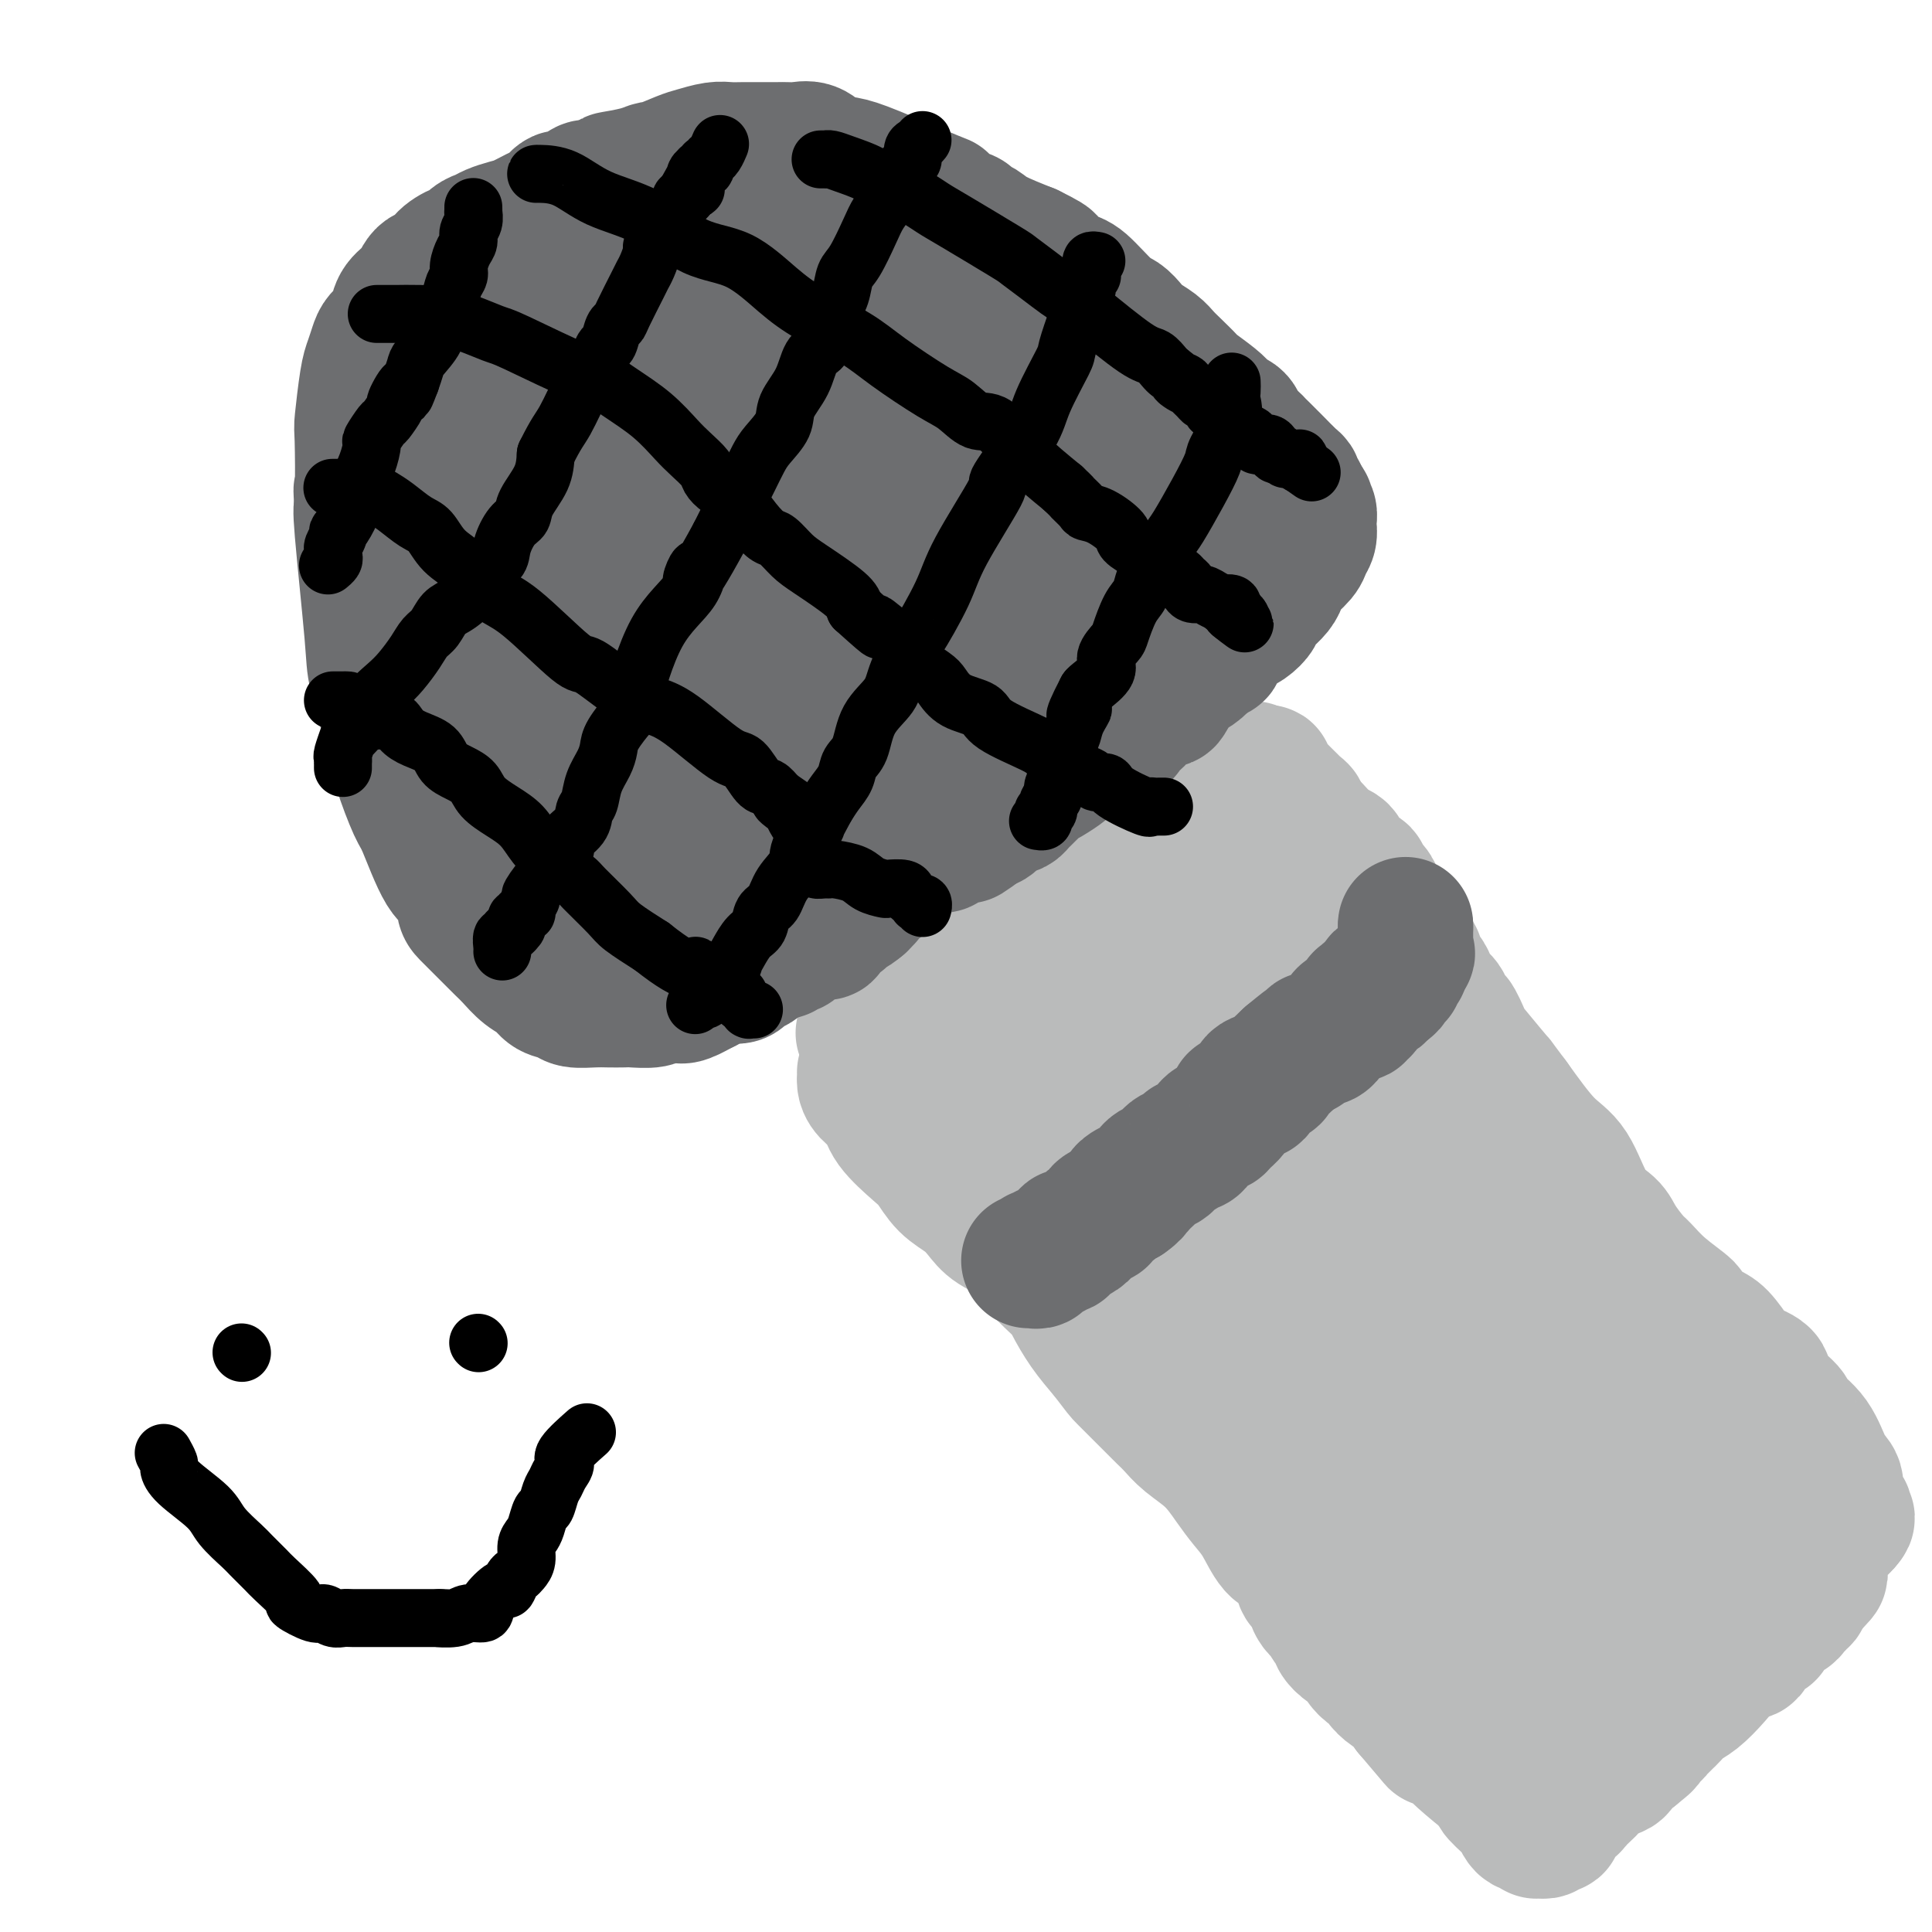 <svg viewBox='0 0 400 400' version='1.1' xmlns='http://www.w3.org/2000/svg' xmlns:xlink='http://www.w3.org/1999/xlink'><g fill='none' stroke='#BABBBB' stroke-width='28' stroke-linecap='round' stroke-linejoin='round'><path d='M179,222c0.008,0.352 0.016,0.704 0,1c-0.016,0.296 -0.054,0.537 0,1c0.054,0.463 0.202,1.147 1,2c0.798,0.853 2.246,1.873 3,3c0.754,1.127 0.813,2.360 2,4c1.187,1.640 3.501,3.688 5,5c1.499,1.312 2.184,1.888 3,3c0.816,1.112 1.762,2.761 3,4c1.238,1.239 2.769,2.070 4,3c1.231,0.930 2.161,1.961 3,3c0.839,1.039 1.585,2.086 3,3c1.415,0.914 3.498,1.696 5,3c1.502,1.304 2.425,3.131 4,5c1.575,1.869 3.804,3.779 5,5c1.196,1.221 1.361,1.752 2,3c0.639,1.248 1.754,3.214 3,5c1.246,1.786 2.623,3.393 4,5'/><path d='M229,280c3.429,4.430 3.003,4.004 4,5c0.997,0.996 3.417,3.412 5,5c1.583,1.588 2.328,2.346 3,3c0.672,0.654 1.271,1.203 2,2c0.729,0.797 1.588,1.842 3,3c1.412,1.158 3.378,2.429 5,4c1.622,1.571 2.899,3.442 4,5c1.101,1.558 2.025,2.804 3,4c0.975,1.196 2.000,2.341 3,4c1.000,1.659 1.974,3.830 3,5c1.026,1.170 2.102,1.338 3,2c0.898,0.662 1.617,1.817 2,3c0.383,1.183 0.430,2.395 1,3c0.570,0.605 1.662,0.603 2,1c0.338,0.397 -0.077,1.192 0,2c0.077,0.808 0.646,1.630 1,2c0.354,0.370 0.493,0.288 1,1c0.507,0.712 1.383,2.217 2,3c0.617,0.783 0.977,0.842 1,1c0.023,0.158 -0.290,0.413 0,1c0.290,0.587 1.182,1.505 2,2c0.818,0.495 1.563,0.565 2,1c0.437,0.435 0.568,1.233 1,2c0.432,0.767 1.166,1.501 2,2c0.834,0.499 1.767,0.763 2,1c0.233,0.237 -0.236,0.448 0,1c0.236,0.552 1.177,1.447 2,2c0.823,0.553 1.529,0.764 2,1c0.471,0.236 0.706,0.496 1,1c0.294,0.504 0.647,1.252 1,2'/><path d='M292,354c9.908,11.670 3.176,3.845 1,1c-2.176,-2.845 0.202,-0.709 1,0c0.798,0.709 0.014,-0.009 0,0c-0.014,0.009 0.741,0.747 1,1c0.259,0.253 0.024,0.023 0,0c-0.024,-0.023 0.165,0.162 0,0c-0.165,-0.162 -0.683,-0.672 0,0c0.683,0.672 2.569,2.527 4,4c1.431,1.473 2.409,2.564 4,4c1.591,1.436 3.796,3.218 6,5'/><path d='M309,369c2.687,2.600 0.905,1.601 1,2c0.095,0.399 2.068,2.198 3,3c0.932,0.802 0.824,0.607 1,1c0.176,0.393 0.635,1.372 1,2c0.365,0.628 0.638,0.904 1,1c0.362,0.096 0.815,0.012 1,0c0.185,-0.012 0.101,0.049 0,0c-0.101,-0.049 -0.219,-0.209 0,0c0.219,0.209 0.776,0.788 1,1c0.224,0.212 0.116,0.058 0,0c-0.116,-0.058 -0.239,-0.020 0,0c0.239,0.020 0.839,0.021 1,0c0.161,-0.021 -0.117,-0.064 0,0c0.117,0.064 0.631,0.234 1,0c0.369,-0.234 0.595,-0.874 1,-1c0.405,-0.126 0.991,0.261 1,0c0.009,-0.261 -0.558,-1.169 0,-2c0.558,-0.831 2.242,-1.583 3,-2c0.758,-0.417 0.591,-0.497 1,-1c0.409,-0.503 1.395,-1.429 2,-2c0.605,-0.571 0.830,-0.787 1,-1c0.170,-0.213 0.286,-0.425 1,-1c0.714,-0.575 2.026,-1.515 3,-2c0.974,-0.485 1.608,-0.515 2,-1c0.392,-0.485 0.540,-1.424 1,-2c0.460,-0.576 1.230,-0.788 2,-1'/><path d='M338,363c3.576,-2.880 2.516,-2.081 2,-2c-0.516,0.081 -0.489,-0.556 0,-1c0.489,-0.444 1.440,-0.695 2,-1c0.560,-0.305 0.730,-0.662 1,-1c0.270,-0.338 0.641,-0.655 1,-1c0.359,-0.345 0.707,-0.716 1,-1c0.293,-0.284 0.531,-0.479 1,-1c0.469,-0.521 1.167,-1.368 2,-2c0.833,-0.632 1.800,-1.051 3,-2c1.200,-0.949 2.633,-2.430 4,-4c1.367,-1.570 2.668,-3.229 4,-4c1.332,-0.771 2.695,-0.653 3,-1c0.305,-0.347 -0.447,-1.157 0,-2c0.447,-0.843 2.095,-1.718 3,-2c0.905,-0.282 1.068,0.030 1,0c-0.068,-0.030 -0.368,-0.403 0,-1c0.368,-0.597 1.405,-1.417 2,-2c0.595,-0.583 0.747,-0.927 1,-1c0.253,-0.073 0.608,0.125 1,0c0.392,-0.125 0.822,-0.573 1,-1c0.178,-0.427 0.104,-0.832 0,-1c-0.104,-0.168 -0.238,-0.100 0,0c0.238,0.100 0.848,0.233 1,0c0.152,-0.233 -0.153,-0.833 0,-1c0.153,-0.167 0.763,0.100 1,0c0.237,-0.100 0.102,-0.565 0,-1c-0.102,-0.435 -0.172,-0.838 0,-1c0.172,-0.162 0.586,-0.081 1,0'/><path d='M374,329c5.569,-5.499 1.491,-2.248 0,-1c-1.491,1.248 -0.396,0.491 0,0c0.396,-0.491 0.092,-0.718 0,-1c-0.092,-0.282 0.028,-0.619 0,-1c-0.028,-0.381 -0.204,-0.806 0,-1c0.204,-0.194 0.787,-0.155 1,0c0.213,0.155 0.056,0.427 0,0c-0.056,-0.427 -0.012,-1.554 0,-2c0.012,-0.446 -0.007,-0.211 0,0c0.007,0.211 0.039,0.397 0,0c-0.039,-0.397 -0.150,-1.378 0,-2c0.150,-0.622 0.561,-0.883 1,-1c0.439,-0.117 0.906,-0.088 1,0c0.094,0.088 -0.186,0.234 0,0c0.186,-0.234 0.838,-0.850 1,-1c0.162,-0.150 -0.168,0.166 0,0c0.168,-0.166 0.832,-0.814 1,-1c0.168,-0.186 -0.162,0.090 0,0c0.162,-0.090 0.814,-0.546 1,-1c0.186,-0.454 -0.094,-0.906 0,-1c0.094,-0.094 0.561,0.171 1,0c0.439,-0.171 0.850,-0.778 1,-1c0.150,-0.222 0.040,-0.060 0,0c-0.040,0.060 -0.012,0.017 0,0c0.012,-0.017 0.006,-0.009 0,0'/><path d='M382,315c0.911,-0.957 0.187,-0.850 0,-1c-0.187,-0.150 0.162,-0.558 0,-1c-0.162,-0.442 -0.834,-0.920 -1,-1c-0.166,-0.080 0.172,0.236 0,0c-0.172,-0.236 -0.856,-1.026 -1,-2c-0.144,-0.974 0.253,-2.132 0,-3c-0.253,-0.868 -1.155,-1.446 -2,-3c-0.845,-1.554 -1.634,-4.082 -3,-6c-1.366,-1.918 -3.308,-3.224 -4,-4c-0.692,-0.776 -0.134,-1.021 -1,-2c-0.866,-0.979 -3.156,-2.693 -4,-4c-0.844,-1.307 -0.244,-2.207 -1,-3c-0.756,-0.793 -2.870,-1.477 -4,-2c-1.130,-0.523 -1.276,-0.883 -2,-2c-0.724,-1.117 -2.027,-2.990 -3,-4c-0.973,-1.010 -1.616,-1.156 -3,-2c-1.384,-0.844 -3.510,-2.384 -4,-3c-0.490,-0.616 0.657,-0.307 0,-1c-0.657,-0.693 -3.119,-2.387 -5,-4c-1.881,-1.613 -3.181,-3.144 -4,-4c-0.819,-0.856 -1.155,-1.037 -2,-2c-0.845,-0.963 -2.197,-2.707 -3,-4c-0.803,-1.293 -1.055,-2.134 -2,-3c-0.945,-0.866 -2.583,-1.758 -4,-4c-1.417,-2.242 -2.612,-5.834 -4,-8c-1.388,-2.166 -2.968,-2.904 -5,-5c-2.032,-2.096 -4.516,-5.548 -7,-9'/><path d='M313,228c-4.268,-5.678 -2.439,-3.371 -3,-4c-0.561,-0.629 -3.511,-4.192 -5,-6c-1.489,-1.808 -1.516,-1.860 -2,-3c-0.484,-1.140 -1.425,-3.369 -2,-4c-0.575,-0.631 -0.784,0.335 -1,0c-0.216,-0.335 -0.439,-1.971 -1,-3c-0.561,-1.029 -1.460,-1.450 -2,-2c-0.540,-0.550 -0.722,-1.229 -1,-2c-0.278,-0.771 -0.652,-1.634 -1,-2c-0.348,-0.366 -0.671,-0.236 -1,-1c-0.329,-0.764 -0.665,-2.421 -1,-3c-0.335,-0.579 -0.671,-0.082 -1,-1c-0.329,-0.918 -0.651,-3.253 -1,-4c-0.349,-0.747 -0.724,0.095 -1,0c-0.276,-0.095 -0.454,-1.127 -1,-2c-0.546,-0.873 -1.461,-1.585 -2,-2c-0.539,-0.415 -0.703,-0.531 -1,-1c-0.297,-0.469 -0.727,-1.292 -1,-2c-0.273,-0.708 -0.388,-1.302 -1,-2c-0.612,-0.698 -1.722,-1.500 -2,-2c-0.278,-0.500 0.277,-0.697 0,-1c-0.277,-0.303 -1.387,-0.711 -2,-1c-0.613,-0.289 -0.728,-0.459 -1,-1c-0.272,-0.541 -0.702,-1.453 -1,-2c-0.298,-0.547 -0.465,-0.729 -1,-1c-0.535,-0.271 -1.439,-0.632 -2,-1c-0.561,-0.368 -0.780,-0.742 -1,-1c-0.220,-0.258 -0.440,-0.399 -1,-1c-0.560,-0.601 -1.458,-1.662 -2,-2c-0.542,-0.338 -0.726,0.046 -1,0c-0.274,-0.046 -0.637,-0.523 -1,-1'/><path d='M269,170c-3.335,-3.943 -0.672,-2.299 0,-2c0.672,0.299 -0.647,-0.747 -1,-1c-0.353,-0.253 0.260,0.287 0,0c-0.260,-0.287 -1.394,-1.401 -2,-2c-0.606,-0.599 -0.684,-0.683 -1,-1c-0.316,-0.317 -0.868,-0.869 -1,-1c-0.132,-0.131 0.157,0.157 0,0c-0.157,-0.157 -0.760,-0.759 -1,-1c-0.240,-0.241 -0.117,-0.121 0,0c0.117,0.121 0.229,0.243 0,0c-0.229,-0.243 -0.799,-0.850 -1,-1c-0.201,-0.150 -0.033,0.156 0,0c0.033,-0.156 -0.068,-0.773 0,-1c0.068,-0.227 0.305,-0.065 0,0c-0.305,0.065 -1.153,0.032 -2,0'/><path d='M260,160c-1.355,-1.591 -0.242,-0.568 0,0c0.242,0.568 -0.386,0.679 -1,1c-0.614,0.321 -1.215,0.850 -2,1c-0.785,0.150 -1.755,-0.078 -2,0c-0.245,0.078 0.235,0.462 0,1c-0.235,0.538 -1.186,1.231 -2,2c-0.814,0.769 -1.491,1.616 -2,2c-0.509,0.384 -0.849,0.306 -2,1c-1.151,0.694 -3.113,2.159 -4,3c-0.887,0.841 -0.701,1.057 -2,2c-1.299,0.943 -4.084,2.612 -6,4c-1.916,1.388 -2.962,2.493 -4,3c-1.038,0.507 -2.067,0.415 -3,1c-0.933,0.585 -1.771,1.848 -3,3c-1.229,1.152 -2.849,2.195 -4,3c-1.151,0.805 -1.832,1.373 -3,2c-1.168,0.627 -2.821,1.314 -4,2c-1.179,0.686 -1.883,1.370 -3,2c-1.117,0.630 -2.649,1.204 -4,2c-1.351,0.796 -2.523,1.812 -3,2c-0.477,0.188 -0.258,-0.454 -1,0c-0.742,0.454 -2.445,2.004 -4,3c-1.555,0.996 -2.964,1.438 -4,2c-1.036,0.562 -1.700,1.243 -3,2c-1.300,0.757 -3.234,1.588 -4,2c-0.766,0.412 -0.362,0.403 -1,1c-0.638,0.597 -2.319,1.798 -4,3'/><path d='M185,210c-11.830,7.675 -3.906,1.864 -1,0c2.906,-1.864 0.792,0.219 0,1c-0.792,0.781 -0.264,0.261 0,0c0.264,-0.261 0.263,-0.263 0,0c-0.263,0.263 -0.790,0.789 -1,1c-0.210,0.211 -0.105,0.105 0,0'/><path d='M204,223c0.887,0.096 1.775,0.192 2,0c0.225,-0.192 -0.212,-0.671 0,-1c0.212,-0.329 1.074,-0.506 2,-1c0.926,-0.494 1.917,-1.305 3,-2c1.083,-0.695 2.258,-1.276 3,-2c0.742,-0.724 1.052,-1.593 2,-2c0.948,-0.407 2.532,-0.351 4,-1c1.468,-0.649 2.818,-2.002 4,-3c1.182,-0.998 2.197,-1.639 3,-2c0.803,-0.361 1.395,-0.440 2,-1c0.605,-0.560 1.222,-1.599 2,-2c0.778,-0.401 1.717,-0.162 2,0c0.283,0.162 -0.090,0.248 0,0c0.090,-0.248 0.643,-0.829 1,-1c0.357,-0.171 0.519,0.069 1,0c0.481,-0.069 1.280,-0.448 2,-1c0.720,-0.552 1.360,-1.276 2,-2'/><path d='M239,202c6.437,-3.653 5.029,-2.286 5,-2c-0.029,0.286 1.320,-0.511 2,-1c0.680,-0.489 0.690,-0.671 1,-1c0.310,-0.329 0.919,-0.807 1,-1c0.081,-0.193 -0.367,-0.102 0,0c0.367,0.102 1.548,0.214 2,0c0.452,-0.214 0.173,-0.755 0,-1c-0.173,-0.245 -0.241,-0.194 1,-1c1.241,-0.806 3.790,-2.469 5,-3c1.210,-0.531 1.081,0.069 1,0c-0.081,-0.069 -0.113,-0.807 0,-1c0.113,-0.193 0.370,0.159 1,0c0.630,-0.159 1.633,-0.829 2,-1c0.367,-0.171 0.098,0.156 0,0c-0.098,-0.156 -0.026,-0.794 0,-1c0.026,-0.206 0.007,0.022 0,0c-0.007,-0.022 -0.002,-0.292 0,0c0.002,0.292 0.001,1.146 0,2'/><path d='M260,191c3.407,-1.352 1.424,0.768 1,2c-0.424,1.232 0.713,1.574 1,2c0.287,0.426 -0.274,0.935 0,2c0.274,1.065 1.382,2.687 2,4c0.618,1.313 0.745,2.319 1,3c0.255,0.681 0.638,1.037 1,2c0.362,0.963 0.704,2.532 2,5c1.296,2.468 3.547,5.837 5,9c1.453,3.163 2.109,6.122 3,8c0.891,1.878 2.018,2.675 3,5c0.982,2.325 1.820,6.178 3,9c1.180,2.822 2.704,4.613 4,7c1.296,2.387 2.366,5.369 3,7c0.634,1.631 0.832,1.910 2,4c1.168,2.090 3.304,5.990 4,8c0.696,2.010 -0.049,2.128 0,3c0.049,0.872 0.891,2.497 1,3c0.109,0.503 -0.514,-0.115 0,1c0.514,1.115 2.166,3.962 3,7c0.834,3.038 0.851,6.265 1,8c0.149,1.735 0.431,1.978 1,3c0.569,1.022 1.426,2.824 2,4c0.574,1.176 0.865,1.728 1,2c0.135,0.272 0.113,0.266 0,1c-0.113,0.734 -0.318,2.210 0,3c0.318,0.790 1.159,0.895 2,1'/><path d='M306,304c1.636,6.271 0.227,3.947 0,3c-0.227,-0.947 0.727,-0.519 1,0c0.273,0.519 -0.134,1.129 0,2c0.134,0.871 0.809,2.002 1,2c0.191,-0.002 -0.102,-1.139 0,0c0.102,1.139 0.601,4.553 1,6c0.399,1.447 0.699,0.925 1,1c0.301,0.075 0.603,0.745 1,2c0.397,1.255 0.890,3.095 1,4c0.110,0.905 -0.164,0.875 0,1c0.164,0.125 0.765,0.407 1,1c0.235,0.593 0.104,1.499 0,2c-0.104,0.501 -0.182,0.599 0,1c0.182,0.401 0.626,1.107 1,2c0.374,0.893 0.680,1.975 1,3c0.320,1.025 0.653,1.995 1,3c0.347,1.005 0.709,2.044 1,3c0.291,0.956 0.512,1.827 1,3c0.488,1.173 1.245,2.648 2,4c0.755,1.352 1.509,2.582 2,4c0.491,1.418 0.720,3.025 1,4c0.280,0.975 0.611,1.318 1,2c0.389,0.682 0.836,1.702 1,2c0.164,0.298 0.044,-0.126 0,0c-0.044,0.126 -0.012,0.803 0,1c0.012,0.197 0.003,-0.087 0,0c-0.003,0.087 -0.002,0.543 0,1'/><path d='M325,361c3.064,8.808 1.224,2.328 0,0c-1.224,-2.328 -1.834,-0.503 -2,0c-0.166,0.503 0.110,-0.317 0,-1c-0.110,-0.683 -0.607,-1.230 -1,-2c-0.393,-0.770 -0.684,-1.764 -1,-2c-0.316,-0.236 -0.659,0.287 -1,0c-0.341,-0.287 -0.680,-1.384 -1,-2c-0.320,-0.616 -0.620,-0.751 -1,-1c-0.380,-0.249 -0.841,-0.610 -1,-1c-0.159,-0.390 -0.018,-0.807 0,-1c0.018,-0.193 -0.089,-0.162 -1,-1c-0.911,-0.838 -2.627,-2.544 -3,-3c-0.373,-0.456 0.596,0.338 0,0c-0.596,-0.338 -2.757,-1.808 -4,-3c-1.243,-1.192 -1.569,-2.107 -3,-4c-1.431,-1.893 -3.966,-4.763 -5,-6c-1.034,-1.237 -0.567,-0.840 -1,-1c-0.433,-0.160 -1.765,-0.878 -4,-4c-2.235,-3.122 -5.372,-8.649 -7,-11c-1.628,-2.351 -1.746,-1.526 -2,-2c-0.254,-0.474 -0.643,-2.246 -1,-3c-0.357,-0.754 -0.683,-0.490 -1,-1c-0.317,-0.510 -0.626,-1.794 -1,-3c-0.374,-1.206 -0.811,-2.334 -2,-4c-1.189,-1.666 -3.128,-3.872 -4,-5c-0.872,-1.128 -0.678,-1.180 -1,-2c-0.322,-0.820 -1.161,-2.410 -2,-4'/><path d='M275,294c-3.671,-6.406 -2.349,-4.920 -2,-5c0.349,-0.080 -0.273,-1.727 -1,-3c-0.727,-1.273 -1.557,-2.171 -2,-3c-0.443,-0.829 -0.499,-1.589 -1,-3c-0.501,-1.411 -1.447,-3.475 -2,-5c-0.553,-1.525 -0.711,-2.513 -1,-3c-0.289,-0.487 -0.707,-0.474 -1,-1c-0.293,-0.526 -0.460,-1.591 -1,-3c-0.540,-1.409 -1.454,-3.163 -2,-4c-0.546,-0.837 -0.725,-0.757 -1,-1c-0.275,-0.243 -0.647,-0.809 -1,-2c-0.353,-1.191 -0.686,-3.009 -1,-4c-0.314,-0.991 -0.610,-1.157 -1,-2c-0.390,-0.843 -0.874,-2.365 -1,-3c-0.126,-0.635 0.108,-0.385 0,-1c-0.108,-0.615 -0.557,-2.097 -1,-3c-0.443,-0.903 -0.879,-1.229 -1,-2c-0.121,-0.771 0.073,-1.987 0,-3c-0.073,-1.013 -0.414,-1.821 -1,-3c-0.586,-1.179 -1.416,-2.727 -2,-4c-0.584,-1.273 -0.921,-2.271 -1,-3c-0.079,-0.729 0.099,-1.189 0,-2c-0.099,-0.811 -0.474,-1.973 -1,-3c-0.526,-1.027 -1.202,-1.918 -2,-3c-0.798,-1.082 -1.719,-2.356 -2,-3c-0.281,-0.644 0.080,-0.659 0,-1c-0.080,-0.341 -0.599,-1.009 -1,-2c-0.401,-0.991 -0.685,-2.305 -1,-3c-0.315,-0.695 -0.661,-0.770 -1,-1c-0.339,-0.230 -0.669,-0.615 -1,-1'/><path d='M242,214c-5.105,-12.767 -1.368,-4.686 0,-2c1.368,2.686 0.366,-0.025 0,-1c-0.366,-0.975 -0.097,-0.214 0,0c0.097,0.214 0.022,-0.119 0,0c-0.022,0.119 0.009,0.690 0,2c-0.009,1.310 -0.059,3.359 0,5c0.059,1.641 0.227,2.873 0,4c-0.227,1.127 -0.849,2.147 -1,3c-0.151,0.853 0.170,1.537 0,2c-0.170,0.463 -0.830,0.703 -1,1c-0.170,0.297 0.151,0.649 0,1c-0.151,0.351 -0.773,0.701 -1,1c-0.227,0.299 -0.060,0.547 0,1c0.060,0.453 0.014,1.111 0,2c-0.014,0.889 0.004,2.010 0,3c-0.004,0.990 -0.028,1.850 0,3c0.028,1.150 0.110,2.591 0,4c-0.110,1.409 -0.411,2.785 0,5c0.411,2.215 1.533,5.267 2,7c0.467,1.733 0.280,2.145 1,4c0.720,1.855 2.348,5.153 3,7c0.652,1.847 0.329,2.242 1,4c0.671,1.758 2.335,4.879 4,8'/><path d='M250,278c2.106,5.947 1.870,5.816 2,6c0.130,0.184 0.624,0.683 1,1c0.376,0.317 0.634,0.452 1,1c0.366,0.548 0.842,1.508 1,2c0.158,0.492 0.000,0.517 0,1c-0.000,0.483 0.158,1.426 0,1c-0.158,-0.426 -0.631,-2.220 -1,-3c-0.369,-0.780 -0.635,-0.545 -1,-1c-0.365,-0.455 -0.829,-1.598 -1,-3c-0.171,-1.402 -0.050,-3.062 0,-4c0.050,-0.938 0.027,-1.154 0,-2c-0.027,-0.846 -0.060,-2.321 0,-3c0.060,-0.679 0.213,-0.563 0,-1c-0.213,-0.437 -0.792,-1.427 -1,-2c-0.208,-0.573 -0.046,-0.731 0,-1c0.046,-0.269 -0.026,-0.650 0,-1c0.026,-0.350 0.149,-0.667 0,-1c-0.149,-0.333 -0.569,-0.680 -1,-1c-0.431,-0.320 -0.871,-0.611 -1,-1c-0.129,-0.389 0.053,-0.874 0,-1c-0.053,-0.126 -0.342,0.108 -1,0c-0.658,-0.108 -1.685,-0.559 -2,-1c-0.315,-0.441 0.080,-0.871 0,-1c-0.080,-0.129 -0.637,0.042 -1,0c-0.363,-0.042 -0.532,-0.298 -1,-1c-0.468,-0.702 -1.234,-1.851 -2,-3'/><path d='M242,259c-1.602,-1.230 -1.107,0.196 -1,0c0.107,-0.196 -0.174,-2.015 -1,-3c-0.826,-0.985 -2.197,-1.136 -3,-2c-0.803,-0.864 -1.037,-2.440 -1,-3c0.037,-0.560 0.344,-0.102 0,0c-0.344,0.102 -1.339,-0.151 -2,-1c-0.661,-0.849 -0.988,-2.294 -1,-3c-0.012,-0.706 0.292,-0.672 0,-1c-0.292,-0.328 -1.180,-1.018 -2,-2c-0.820,-0.982 -1.572,-2.254 -2,-3c-0.428,-0.746 -0.533,-0.964 -2,-2c-1.467,-1.036 -4.297,-2.889 -6,-4c-1.703,-1.111 -2.279,-1.478 -3,-2c-0.721,-0.522 -1.588,-1.197 -3,-2c-1.412,-0.803 -3.368,-1.734 -4,-2c-0.632,-0.266 0.060,0.132 0,0c-0.060,-0.132 -0.874,-0.792 -1,-1c-0.126,-0.208 0.435,0.038 0,0c-0.435,-0.038 -1.865,-0.361 0,0c1.865,0.361 7.026,1.406 9,2c1.974,0.594 0.762,0.737 1,1c0.238,0.263 1.925,0.647 3,1c1.075,0.353 1.537,0.677 2,1'/><path d='M225,233c3.454,1.424 5.089,2.986 6,4c0.911,1.014 1.100,1.482 2,2c0.900,0.518 2.513,1.085 4,2c1.487,0.915 2.850,2.176 4,3c1.150,0.824 2.089,1.210 3,2c0.911,0.790 1.795,1.984 3,3c1.205,1.016 2.730,1.855 4,3c1.270,1.145 2.284,2.597 3,3c0.716,0.403 1.135,-0.243 2,0c0.865,0.243 2.176,1.374 3,2c0.824,0.626 1.161,0.746 2,1c0.839,0.254 2.180,0.641 3,1c0.820,0.359 1.121,0.688 2,1c0.879,0.312 2.338,0.605 3,1c0.662,0.395 0.528,0.890 1,1c0.472,0.110 1.550,-0.167 2,0c0.450,0.167 0.273,0.776 1,1c0.727,0.224 2.360,0.063 4,0c1.640,-0.063 3.288,-0.028 4,0c0.712,0.028 0.487,0.048 1,0c0.513,-0.048 1.765,-0.163 4,0c2.235,0.163 5.455,0.605 7,1c1.545,0.395 1.415,0.743 2,1c0.585,0.257 1.886,0.422 3,1c1.114,0.578 2.041,1.567 3,2c0.959,0.433 1.951,0.309 3,1c1.049,0.691 2.157,2.197 3,3c0.843,0.803 1.422,0.901 2,1'/><path d='M309,273c3.264,2.016 3.422,2.555 4,3c0.578,0.445 1.574,0.795 2,1c0.426,0.205 0.282,0.267 1,1c0.718,0.733 2.298,2.139 3,3c0.702,0.861 0.525,1.178 1,2c0.475,0.822 1.603,2.151 2,3c0.397,0.849 0.062,1.219 1,3c0.938,1.781 3.149,4.974 4,6c0.851,1.026 0.344,-0.116 1,1c0.656,1.116 2.476,4.491 4,7c1.524,2.509 2.752,4.153 3,5c0.248,0.847 -0.483,0.899 0,2c0.483,1.101 2.182,3.252 3,5c0.818,1.748 0.756,3.092 1,4c0.244,0.908 0.794,1.381 1,2c0.206,0.619 0.066,1.383 0,2c-0.066,0.617 -0.059,1.088 0,2c0.059,0.912 0.171,2.267 0,3c-0.171,0.733 -0.624,0.845 -1,1c-0.376,0.155 -0.675,0.352 -1,1c-0.325,0.648 -0.674,1.747 -1,2c-0.326,0.253 -0.627,-0.339 -1,0c-0.373,0.339 -0.818,1.610 -1,2c-0.182,0.390 -0.100,-0.102 0,0c0.100,0.102 0.219,0.797 0,1c-0.219,0.203 -0.777,-0.085 -1,0c-0.223,0.085 -0.112,0.542 0,1'/><path d='M334,336c-1.090,1.464 -0.814,1.125 -1,1c-0.186,-0.125 -0.833,-0.034 -1,0c-0.167,0.034 0.148,0.013 0,0c-0.148,-0.013 -0.758,-0.018 -1,0c-0.242,0.018 -0.117,0.057 0,0c0.117,-0.057 0.227,-0.212 0,0c-0.227,0.212 -0.791,0.789 -1,1c-0.209,0.211 -0.063,0.057 0,0c0.063,-0.057 0.042,-0.015 0,0c-0.042,0.015 -0.105,0.003 0,0c0.105,-0.003 0.379,0.004 1,0c0.621,-0.004 1.590,-0.018 3,0c1.410,0.018 3.260,0.069 6,-2c2.740,-2.069 6.369,-6.256 8,-8c1.631,-1.744 1.264,-1.045 1,-1c-0.264,0.045 -0.426,-0.565 0,-1c0.426,-0.435 1.441,-0.694 2,-1c0.559,-0.306 0.661,-0.659 1,-1c0.339,-0.341 0.916,-0.669 1,-1c0.084,-0.331 -0.323,-0.666 0,-1c0.323,-0.334 1.378,-0.667 2,-1c0.622,-0.333 0.811,-0.667 1,-1'/><path d='M356,320c2.701,-2.428 1.455,-0.497 1,0c-0.455,0.497 -0.118,-0.440 0,-1c0.118,-0.560 0.018,-0.741 0,-1c-0.018,-0.259 0.048,-0.594 0,-1c-0.048,-0.406 -0.209,-0.883 0,-1c0.209,-0.117 0.788,0.127 1,0c0.212,-0.127 0.056,-0.626 0,-1c-0.056,-0.374 -0.014,-0.625 0,-1c0.014,-0.375 -0.000,-0.874 0,-1c0.000,-0.126 0.015,0.121 0,0c-0.015,-0.121 -0.060,-0.609 0,-1c0.060,-0.391 0.223,-0.683 0,-1c-0.223,-0.317 -0.833,-0.659 -1,-1c-0.167,-0.341 0.110,-0.682 0,-1c-0.110,-0.318 -0.606,-0.614 -1,-1c-0.394,-0.386 -0.684,-0.863 -1,-1c-0.316,-0.137 -0.657,0.065 -1,0c-0.343,-0.065 -0.687,-0.396 -1,-1c-0.313,-0.604 -0.594,-1.479 -1,-2c-0.406,-0.521 -0.938,-0.688 -1,-1c-0.062,-0.312 0.344,-0.770 0,-1c-0.344,-0.230 -1.439,-0.231 -2,-1c-0.561,-0.769 -0.588,-2.307 -1,-3c-0.412,-0.693 -1.210,-0.542 -2,-1c-0.790,-0.458 -1.574,-1.526 -2,-2c-0.426,-0.474 -0.496,-0.354 -1,-1c-0.504,-0.646 -1.443,-2.059 -2,-3c-0.557,-0.941 -0.730,-1.412 -2,-3c-1.270,-1.588 -3.635,-4.294 -6,-7'/><path d='M333,281c-4.962,-5.833 -4.866,-5.415 -5,-6c-0.134,-0.585 -0.497,-2.171 -1,-3c-0.503,-0.829 -1.146,-0.900 -2,-2c-0.854,-1.100 -1.920,-3.228 -3,-5c-1.080,-1.772 -2.173,-3.188 -3,-4c-0.827,-0.812 -1.388,-1.019 -2,-2c-0.612,-0.981 -1.275,-2.734 -2,-4c-0.725,-1.266 -1.510,-2.044 -2,-3c-0.490,-0.956 -0.683,-2.091 -1,-3c-0.317,-0.909 -0.757,-1.591 -2,-3c-1.243,-1.409 -3.290,-3.544 -6,-6c-2.710,-2.456 -6.084,-5.232 -8,-7c-1.916,-1.768 -2.374,-2.527 -3,-3c-0.626,-0.473 -1.421,-0.662 -2,-1c-0.579,-0.338 -0.944,-0.827 -1,-1c-0.056,-0.173 0.196,-0.031 0,0c-0.196,0.031 -0.840,-0.051 -1,0c-0.160,0.051 0.164,0.234 0,0c-0.164,-0.234 -0.814,-0.885 -1,-1c-0.186,-0.115 0.094,0.305 0,0c-0.094,-0.305 -0.561,-1.336 -1,-2c-0.439,-0.664 -0.850,-0.962 -1,-1c-0.150,-0.038 -0.040,0.182 0,0c0.040,-0.182 0.012,-0.766 0,-1c-0.012,-0.234 -0.006,-0.117 0,0'/><path d='M286,223c-3.708,-4.044 -0.980,-2.653 0,-2c0.980,0.653 0.210,0.568 0,0c-0.210,-0.568 0.140,-1.620 0,-2c-0.140,-0.380 -0.770,-0.087 -1,0c-0.230,0.087 -0.061,-0.030 0,0c0.061,0.030 0.013,0.208 0,0c-0.013,-0.208 0.010,-0.802 0,-1c-0.010,-0.198 -0.054,-0.002 0,0c0.054,0.002 0.207,-0.192 0,0c-0.207,0.192 -0.773,0.769 -1,1c-0.227,0.231 -0.113,0.115 0,0'/></g>
<g fill='none' stroke='#6D6E70' stroke-width='28' stroke-linecap='round' stroke-linejoin='round'><path d='M191,175c-0.002,-0.000 -0.003,-0.001 0,0c0.003,0.001 0.011,0.003 0,0c-0.011,-0.003 -0.041,-0.012 0,0c0.041,0.012 0.151,0.045 0,0c-0.151,-0.045 -0.565,-0.167 -1,0c-0.435,0.167 -0.890,0.623 -1,1c-0.110,0.377 0.125,0.675 0,1c-0.125,0.325 -0.611,0.679 -1,1c-0.389,0.321 -0.682,0.611 -1,1c-0.318,0.389 -0.663,0.879 -1,1c-0.337,0.121 -0.667,-0.126 -1,0c-0.333,0.126 -0.667,0.627 -1,1c-0.333,0.373 -0.663,0.620 -1,1c-0.337,0.380 -0.682,0.894 -1,1c-0.318,0.106 -0.611,-0.197 -1,0c-0.389,0.197 -0.875,0.892 -1,1c-0.125,0.108 0.111,-0.373 0,0c-0.111,0.373 -0.568,1.600 -1,2c-0.432,0.400 -0.838,-0.029 -1,0c-0.162,0.029 -0.081,0.514 0,1'/><path d='M178,187c-2.399,2.023 -1.896,1.082 -2,1c-0.104,-0.082 -0.816,0.695 -1,1c-0.184,0.305 0.158,0.137 0,0c-0.158,-0.137 -0.817,-0.244 -1,0c-0.183,0.244 0.110,0.840 0,1c-0.110,0.160 -0.622,-0.115 -1,0c-0.378,0.115 -0.621,0.619 -1,1c-0.379,0.381 -0.894,0.638 -1,1c-0.106,0.362 0.197,0.828 0,1c-0.197,0.172 -0.893,0.050 -1,0c-0.107,-0.050 0.374,-0.027 0,0c-0.374,0.027 -1.602,0.059 -2,0c-0.398,-0.059 0.034,-0.209 0,0c-0.034,0.209 -0.534,0.778 -1,1c-0.466,0.222 -0.898,0.097 -1,0c-0.102,-0.097 0.127,-0.166 0,0c-0.127,0.166 -0.610,0.565 -1,1c-0.390,0.435 -0.687,0.905 -1,1c-0.313,0.095 -0.642,-0.185 -1,0c-0.358,0.185 -0.745,0.833 -1,1c-0.255,0.167 -0.380,-0.149 -1,0c-0.620,0.149 -1.737,0.761 -2,1c-0.263,0.239 0.329,0.105 0,0c-0.329,-0.105 -1.579,-0.182 -2,0c-0.421,0.182 -0.014,0.624 0,1c0.014,0.376 -0.366,0.688 -1,1c-0.634,0.312 -1.524,0.625 -2,1c-0.476,0.375 -0.540,0.812 -1,1c-0.460,0.188 -1.316,0.128 -2,0c-0.684,-0.128 -1.195,-0.322 -2,0c-0.805,0.322 -1.902,1.161 -3,2'/><path d='M146,204c-5.303,2.797 -2.559,1.289 -2,1c0.559,-0.289 -1.065,0.641 -2,1c-0.935,0.359 -1.180,0.149 -2,0c-0.820,-0.149 -2.215,-0.236 -3,0c-0.785,0.236 -0.960,0.795 -2,1c-1.040,0.205 -2.944,0.056 -4,0c-1.056,-0.056 -1.265,-0.018 -2,0c-0.735,0.018 -1.997,0.017 -3,0c-1.003,-0.017 -1.748,-0.049 -3,0c-1.252,0.049 -3.009,0.180 -4,0c-0.991,-0.180 -1.214,-0.671 -2,-1c-0.786,-0.329 -2.136,-0.497 -3,-1c-0.864,-0.503 -1.243,-1.342 -2,-2c-0.757,-0.658 -1.892,-1.134 -3,-2c-1.108,-0.866 -2.188,-2.123 -3,-3c-0.812,-0.877 -1.356,-1.373 -2,-2c-0.644,-0.627 -1.390,-1.384 -2,-2c-0.610,-0.616 -1.085,-1.092 -2,-2c-0.915,-0.908 -2.269,-2.247 -3,-3c-0.731,-0.753 -0.838,-0.921 -1,-2c-0.162,-1.079 -0.379,-3.070 -1,-4c-0.621,-0.930 -1.645,-0.798 -3,-3c-1.355,-2.202 -3.039,-6.740 -4,-9c-0.961,-2.260 -1.198,-2.244 -2,-4c-0.802,-1.756 -2.170,-5.283 -3,-8c-0.830,-2.717 -1.123,-4.623 -2,-8c-0.877,-3.377 -2.338,-8.225 -3,-11c-0.662,-2.775 -0.524,-3.478 -1,-9c-0.476,-5.522 -1.564,-15.863 -2,-21c-0.436,-5.137 -0.218,-5.068 0,-5'/><path d='M75,105c-0.468,-5.748 -0.136,-2.617 0,-4c0.136,-1.383 0.078,-7.280 0,-10c-0.078,-2.720 -0.177,-2.262 0,-4c0.177,-1.738 0.628,-5.673 1,-8c0.372,-2.327 0.663,-3.045 1,-4c0.337,-0.955 0.718,-2.146 1,-3c0.282,-0.854 0.464,-1.372 1,-2c0.536,-0.628 1.427,-1.366 2,-2c0.573,-0.634 0.830,-1.163 1,-2c0.170,-0.837 0.253,-1.981 1,-3c0.747,-1.019 2.158,-1.913 3,-3c0.842,-1.087 1.114,-2.366 2,-3c0.886,-0.634 2.387,-0.621 3,-1c0.613,-0.379 0.338,-1.148 1,-2c0.662,-0.852 2.259,-1.786 3,-2c0.741,-0.214 0.624,0.293 1,0c0.376,-0.293 1.243,-1.387 2,-2c0.757,-0.613 1.404,-0.746 2,-1c0.596,-0.254 1.143,-0.630 2,-1c0.857,-0.370 2.026,-0.734 3,-1c0.974,-0.266 1.754,-0.433 3,-1c1.246,-0.567 2.957,-1.532 4,-2c1.043,-0.468 1.417,-0.437 2,-1c0.583,-0.563 1.374,-1.720 2,-2c0.626,-0.280 1.085,0.317 2,0c0.915,-0.317 2.285,-1.547 3,-2c0.715,-0.453 0.776,-0.129 1,0c0.224,0.129 0.612,0.065 1,0'/><path d='M123,39c4.520,-2.112 3.319,-1.893 4,-2c0.681,-0.107 3.244,-0.539 5,-1c1.756,-0.461 2.704,-0.950 3,-1c0.296,-0.050 -0.059,0.341 1,0c1.059,-0.341 3.531,-1.412 5,-2c1.469,-0.588 1.933,-0.694 3,-1c1.067,-0.306 2.737,-0.814 4,-1c1.263,-0.186 2.120,-0.050 3,0c0.880,0.050 1.782,0.014 3,0c1.218,-0.014 2.752,-0.006 4,0c1.248,0.006 2.209,0.008 3,0c0.791,-0.008 1.411,-0.027 2,0c0.589,0.027 1.146,0.101 2,0c0.854,-0.101 2.006,-0.377 3,0c0.994,0.377 1.831,1.406 3,2c1.169,0.594 2.672,0.755 4,1c1.328,0.245 2.482,0.576 6,2c3.518,1.424 9.400,3.940 12,5c2.600,1.060 1.918,0.665 2,1c0.082,0.335 0.928,1.401 2,2c1.072,0.599 2.370,0.729 3,1c0.630,0.271 0.592,0.681 1,1c0.408,0.319 1.264,0.547 2,1c0.736,0.453 1.353,1.129 3,2c1.647,0.871 4.323,1.935 7,3'/><path d='M213,52c7.157,3.532 2.551,1.863 2,2c-0.551,0.137 2.955,2.081 5,3c2.045,0.919 2.630,0.812 4,2c1.370,1.188 3.525,3.669 5,5c1.475,1.331 2.268,1.512 3,2c0.732,0.488 1.402,1.284 2,2c0.598,0.716 1.124,1.352 2,2c0.876,0.648 2.102,1.310 3,2c0.898,0.690 1.469,1.410 2,2c0.531,0.590 1.021,1.051 2,2c0.979,0.949 2.446,2.387 3,3c0.554,0.613 0.194,0.401 1,1c0.806,0.599 2.778,2.009 4,3c1.222,0.991 1.693,1.565 2,2c0.307,0.435 0.450,0.733 1,1c0.550,0.267 1.508,0.504 2,1c0.492,0.496 0.517,1.250 1,2c0.483,0.750 1.423,1.494 2,2c0.577,0.506 0.792,0.773 1,1c0.208,0.227 0.410,0.414 1,1c0.590,0.586 1.569,1.572 2,2c0.431,0.428 0.315,0.300 1,1c0.685,0.700 2.170,2.229 3,3c0.830,0.771 1.006,0.784 1,1c-0.006,0.216 -0.194,0.635 0,1c0.194,0.365 0.770,0.676 1,1c0.230,0.324 0.115,0.662 0,1'/><path d='M269,103c2.233,2.639 1.316,1.235 1,1c-0.316,-0.235 -0.032,0.698 0,1c0.032,0.302 -0.188,-0.026 0,0c0.188,0.026 0.783,0.405 1,1c0.217,0.595 0.055,1.405 0,2c-0.055,0.595 -0.002,0.973 0,1c0.002,0.027 -0.049,-0.298 0,0c0.049,0.298 0.196,1.221 0,2c-0.196,0.779 -0.734,1.416 -1,2c-0.266,0.584 -0.260,1.116 -1,2c-0.740,0.884 -2.225,2.121 -3,3c-0.775,0.879 -0.839,1.402 -1,2c-0.161,0.598 -0.420,1.273 -1,2c-0.580,0.727 -1.482,1.508 -2,2c-0.518,0.492 -0.654,0.696 -1,1c-0.346,0.304 -0.902,0.709 -1,1c-0.098,0.291 0.263,0.467 0,1c-0.263,0.533 -1.151,1.424 -2,2c-0.849,0.576 -1.658,0.837 -2,1c-0.342,0.163 -0.215,0.229 -1,1c-0.785,0.771 -2.481,2.246 -3,3c-0.519,0.754 0.137,0.787 0,1c-0.137,0.213 -1.069,0.607 -2,1'/><path d='M250,136c-3.727,3.966 -3.044,2.379 -3,2c0.044,-0.379 -0.550,0.448 -1,1c-0.450,0.552 -0.756,0.828 -1,1c-0.244,0.172 -0.426,0.240 -1,1c-0.574,0.760 -1.540,2.212 -2,3c-0.460,0.788 -0.414,0.911 -1,1c-0.586,0.089 -1.804,0.142 -3,1c-1.196,0.858 -2.369,2.520 -3,3c-0.631,0.480 -0.721,-0.223 -1,0c-0.279,0.223 -0.749,1.372 -1,2c-0.251,0.628 -0.285,0.736 -1,1c-0.715,0.264 -2.112,0.686 -3,1c-0.888,0.314 -1.266,0.521 -2,1c-0.734,0.479 -1.823,1.229 -3,2c-1.177,0.771 -2.443,1.564 -3,2c-0.557,0.436 -0.405,0.516 -1,1c-0.595,0.484 -1.938,1.373 -3,2c-1.062,0.627 -1.843,0.994 -2,1c-0.157,0.006 0.309,-0.348 0,0c-0.309,0.348 -1.392,1.400 -2,2c-0.608,0.600 -0.740,0.749 -1,1c-0.260,0.251 -0.647,0.606 -1,1c-0.353,0.394 -0.673,0.828 -1,1c-0.327,0.172 -0.661,0.084 -1,0c-0.339,-0.084 -0.682,-0.162 -1,0c-0.318,0.162 -0.610,0.566 -1,1c-0.390,0.434 -0.878,0.900 -1,1c-0.122,0.100 0.121,-0.165 0,0c-0.121,0.165 -0.606,0.762 -1,1c-0.394,0.238 -0.697,0.119 -1,0'/><path d='M204,170c-7.292,5.483 -2.521,2.190 -1,1c1.521,-1.190 -0.208,-0.278 -1,0c-0.792,0.278 -0.646,-0.079 -1,0c-0.354,0.079 -1.209,0.594 -2,1c-0.791,0.406 -1.518,0.704 -2,1c-0.482,0.296 -0.719,0.589 -1,1c-0.281,0.411 -0.607,0.938 -1,1c-0.393,0.062 -0.853,-0.341 -2,0c-1.147,0.341 -2.979,1.426 -4,2c-1.021,0.574 -1.229,0.638 -2,1c-0.771,0.362 -2.105,1.022 -4,2c-1.895,0.978 -4.349,2.275 -6,3c-1.651,0.725 -2.497,0.880 -3,1c-0.503,0.120 -0.661,0.206 -4,2c-3.339,1.794 -9.858,5.297 -13,7c-3.142,1.703 -2.906,1.608 -4,2c-1.094,0.392 -3.519,1.272 -5,2c-1.481,0.728 -2.017,1.305 -4,2c-1.983,0.695 -5.414,1.507 -7,2c-1.586,0.493 -1.327,0.668 -2,1c-0.673,0.332 -2.278,0.822 -3,1c-0.722,0.178 -0.560,0.044 -1,0c-0.440,-0.044 -1.480,0.004 -2,0c-0.520,-0.004 -0.519,-0.058 -1,0c-0.481,0.058 -1.444,0.228 -2,0c-0.556,-0.228 -0.706,-0.855 -1,-1c-0.294,-0.145 -0.733,0.192 -1,0c-0.267,-0.192 -0.362,-0.912 -1,-2c-0.638,-1.088 -1.819,-2.544 -3,-4'/><path d='M120,196c-1.110,-1.829 -0.885,-2.901 -1,-4c-0.115,-1.099 -0.569,-2.223 -1,-3c-0.431,-0.777 -0.837,-1.206 -1,-2c-0.163,-0.794 -0.081,-1.954 0,-3c0.081,-1.046 0.161,-1.977 0,-3c-0.161,-1.023 -0.564,-2.136 -1,-3c-0.436,-0.864 -0.905,-1.478 -1,-2c-0.095,-0.522 0.186,-0.951 0,-1c-0.186,-0.049 -0.837,0.282 -1,0c-0.163,-0.282 0.164,-1.177 0,-2c-0.164,-0.823 -0.817,-1.575 -1,-2c-0.183,-0.425 0.104,-0.523 0,-1c-0.104,-0.477 -0.599,-1.332 -1,-2c-0.401,-0.668 -0.706,-1.150 -1,-2c-0.294,-0.850 -0.575,-2.070 -1,-3c-0.425,-0.930 -0.993,-1.572 -1,-2c-0.007,-0.428 0.546,-0.643 0,-3c-0.546,-2.357 -2.191,-6.857 -3,-9c-0.809,-2.143 -0.781,-1.928 -1,-3c-0.219,-1.072 -0.685,-3.430 -1,-5c-0.315,-1.570 -0.481,-2.352 -1,-4c-0.519,-1.648 -1.392,-4.163 -2,-6c-0.608,-1.837 -0.950,-2.996 -1,-4c-0.050,-1.004 0.194,-1.852 0,-3c-0.194,-1.148 -0.825,-2.596 -1,-4c-0.175,-1.404 0.107,-2.763 0,-4c-0.107,-1.237 -0.602,-2.354 -1,-4c-0.398,-1.646 -0.699,-3.823 -1,-6'/><path d='M97,106c-3.558,-15.293 -0.953,-8.525 0,-7c0.953,1.525 0.255,-2.192 0,-4c-0.255,-1.808 -0.068,-1.706 0,-2c0.068,-0.294 0.018,-0.986 0,-2c-0.018,-1.014 -0.005,-2.352 0,-3c0.005,-0.648 0.001,-0.606 0,-1c-0.001,-0.394 -0.000,-1.224 0,-2c0.000,-0.776 0.000,-1.500 0,-2c-0.000,-0.500 -0.001,-0.778 0,-1c0.001,-0.222 0.004,-0.388 0,-1c-0.004,-0.612 -0.015,-1.670 0,-2c0.015,-0.330 0.056,0.068 0,0c-0.056,-0.068 -0.207,-0.601 0,-1c0.207,-0.399 0.774,-0.665 1,-1c0.226,-0.335 0.112,-0.739 0,-1c-0.112,-0.261 -0.222,-0.381 0,-1c0.222,-0.619 0.778,-1.739 1,-2c0.222,-0.261 0.112,0.336 0,0c-0.112,-0.336 -0.227,-1.607 0,-2c0.227,-0.393 0.795,0.091 1,0c0.205,-0.091 0.045,-0.756 0,-1c-0.045,-0.244 0.024,-0.065 0,0c-0.024,0.065 -0.143,0.017 0,0c0.143,-0.017 0.547,-0.005 1,0c0.453,0.005 0.957,0.001 1,0c0.043,-0.001 -0.373,-0.000 0,0c0.373,0.000 1.535,0.000 2,0c0.465,-0.000 0.232,-0.000 0,0'/><path d='M104,70c0.758,0.008 0.652,0.028 1,0c0.348,-0.028 1.149,-0.103 2,0c0.851,0.103 1.753,0.384 2,1c0.247,0.616 -0.161,1.568 1,3c1.161,1.432 3.891,3.344 6,5c2.109,1.656 3.597,3.057 6,5c2.403,1.943 5.721,4.428 8,6c2.279,1.572 3.519,2.232 5,3c1.481,0.768 3.202,1.644 5,3c1.798,1.356 3.672,3.191 5,4c1.328,0.809 2.109,0.592 3,1c0.891,0.408 1.891,1.442 3,2c1.109,0.558 2.328,0.640 4,1c1.672,0.360 3.798,1.000 6,2c2.202,1.000 4.480,2.362 6,3c1.520,0.638 2.281,0.553 3,1c0.719,0.447 1.395,1.428 2,2c0.605,0.572 1.140,0.736 2,1c0.860,0.264 2.047,0.629 3,1c0.953,0.371 1.672,0.747 2,1c0.328,0.253 0.265,0.383 1,1c0.735,0.617 2.269,1.722 3,2c0.731,0.278 0.658,-0.271 1,0c0.342,0.271 1.098,1.363 2,2c0.902,0.637 1.951,0.818 3,1'/><path d='M189,121c7.613,3.896 4.644,3.137 4,3c-0.644,-0.137 1.035,0.349 2,1c0.965,0.651 1.214,1.467 2,2c0.786,0.533 2.109,0.783 3,1c0.891,0.217 1.348,0.402 2,1c0.652,0.598 1.497,1.610 2,2c0.503,0.390 0.663,0.160 1,0c0.337,-0.160 0.849,-0.249 1,0c0.151,0.249 -0.061,0.836 0,1c0.061,0.164 0.395,-0.096 1,0c0.605,0.096 1.482,0.548 2,1c0.518,0.452 0.679,0.906 1,1c0.321,0.094 0.803,-0.171 1,0c0.197,0.171 0.108,0.777 0,1c-0.108,0.223 -0.235,0.064 0,0c0.235,-0.064 0.832,-0.031 1,0c0.168,0.031 -0.095,0.061 0,0c0.095,-0.061 0.546,-0.212 1,0c0.454,0.212 0.910,0.789 1,1c0.090,0.211 -0.184,0.057 0,0c0.184,-0.057 0.828,-0.015 1,0c0.172,0.015 -0.127,0.004 0,0c0.127,-0.004 0.679,-0.001 1,0c0.321,0.001 0.412,0.000 1,0c0.588,-0.000 1.674,-0.000 2,0c0.326,0.000 -0.109,0.000 0,0c0.109,-0.000 0.760,-0.000 1,0c0.240,0.000 0.069,0.000 0,0c-0.069,-0.000 -0.034,-0.000 0,0'/><path d='M220,136c1.769,0.309 1.192,0.080 1,0c-0.192,-0.080 0.001,-0.011 0,0c-0.001,0.011 -0.198,-0.035 0,0c0.198,0.035 0.789,0.150 1,0c0.211,-0.150 0.043,-0.565 0,-1c-0.043,-0.435 0.040,-0.891 0,-1c-0.040,-0.109 -0.203,0.129 0,0c0.203,-0.129 0.772,-0.623 1,-1c0.228,-0.377 0.114,-0.636 0,-1c-0.114,-0.364 -0.227,-0.834 0,-1c0.227,-0.166 0.793,-0.029 1,0c0.207,0.029 0.056,-0.049 0,0c-0.056,0.049 -0.015,0.224 0,0c0.015,-0.224 0.004,-0.848 0,-1c-0.004,-0.152 -0.001,0.169 0,0c0.001,-0.169 0.000,-0.829 0,-1c-0.000,-0.171 -0.000,0.147 0,0c0.000,-0.147 0.000,-0.757 0,-1c-0.000,-0.243 -0.001,-0.118 0,0c0.001,0.118 0.004,0.228 0,0c-0.004,-0.228 -0.015,-0.793 0,-1c0.015,-0.207 0.057,-0.055 0,0c-0.057,0.055 -0.211,0.015 0,0c0.211,-0.015 0.788,-0.004 1,0c0.212,0.004 0.061,0.001 0,0c-0.061,-0.001 -0.030,-0.001 0,0'/><path d='M225,127c0.774,-1.408 0.207,-0.429 0,0c-0.207,0.429 -0.056,0.307 0,0c0.056,-0.307 0.015,-0.801 0,-1c-0.015,-0.199 -0.004,-0.105 0,0c0.004,0.105 0.001,0.221 0,0c-0.001,-0.221 -0.000,-0.777 0,-1c0.000,-0.223 -0.001,-0.112 0,0c0.001,0.112 0.004,0.226 0,0c-0.004,-0.226 -0.015,-0.792 0,-1c0.015,-0.208 0.055,-0.060 0,0c-0.055,0.060 -0.207,0.030 0,0c0.207,-0.030 0.773,-0.061 1,0c0.227,0.061 0.116,0.212 0,0c-0.116,-0.212 -0.237,-0.789 0,-1c0.237,-0.211 0.833,-0.056 1,0c0.167,0.056 -0.096,0.012 0,0c0.096,-0.012 0.551,0.009 1,0c0.449,-0.009 0.891,-0.047 1,0c0.109,0.047 -0.115,0.177 0,0c0.115,-0.177 0.569,-0.663 1,-1c0.431,-0.337 0.837,-0.525 2,-1c1.163,-0.475 3.081,-1.238 5,-2'/><path d='M237,119c2.396,-1.494 2.386,-1.228 3,-1c0.614,0.228 1.852,0.417 3,0c1.148,-0.417 2.206,-1.439 3,-2c0.794,-0.561 1.323,-0.662 2,-1c0.677,-0.338 1.502,-0.913 2,-1c0.498,-0.087 0.669,0.313 1,0c0.331,-0.313 0.821,-1.338 1,-2c0.179,-0.662 0.048,-0.961 0,-1c-0.048,-0.039 -0.013,0.182 0,0c0.013,-0.182 0.004,-0.767 0,-1c-0.004,-0.233 -0.001,-0.115 0,0c0.001,0.115 0.001,0.228 0,0c-0.001,-0.228 -0.004,-0.797 0,-1c0.004,-0.203 0.015,-0.039 0,0c-0.015,0.039 -0.056,-0.045 0,0c0.056,0.045 0.209,0.219 0,0c-0.209,-0.219 -0.779,-0.832 -1,-1c-0.221,-0.168 -0.091,0.110 0,0c0.091,-0.110 0.145,-0.607 0,-1c-0.145,-0.393 -0.490,-0.683 -1,-1c-0.510,-0.317 -1.186,-0.663 -2,-1c-0.814,-0.337 -1.764,-0.667 -2,-1c-0.236,-0.333 0.244,-0.670 0,-1c-0.244,-0.330 -1.212,-0.655 -2,-1c-0.788,-0.345 -1.397,-0.711 -2,-1c-0.603,-0.289 -1.201,-0.501 -2,-1c-0.799,-0.499 -1.800,-1.285 -3,-2c-1.200,-0.715 -2.600,-1.357 -4,-2'/><path d='M233,96c-3.313,-2.347 -2.097,-1.715 -2,-2c0.097,-0.285 -0.927,-1.487 -2,-2c-1.073,-0.513 -2.195,-0.336 -3,-1c-0.805,-0.664 -1.291,-2.170 -2,-3c-0.709,-0.830 -1.639,-0.984 -3,-2c-1.361,-1.016 -3.152,-2.892 -7,-6c-3.848,-3.108 -9.755,-7.446 -13,-10c-3.245,-2.554 -3.830,-3.324 -5,-4c-1.170,-0.676 -2.926,-1.258 -4,-2c-1.074,-0.742 -1.466,-1.642 -3,-3c-1.534,-1.358 -4.208,-3.172 -6,-4c-1.792,-0.828 -2.701,-0.669 -3,-1c-0.299,-0.331 0.011,-1.153 -1,-2c-1.011,-0.847 -3.345,-1.719 -4,-2c-0.655,-0.281 0.368,0.031 0,0c-0.368,-0.031 -2.126,-0.404 -3,-1c-0.874,-0.596 -0.865,-1.416 -1,-2c-0.135,-0.584 -0.414,-0.931 -1,-1c-0.586,-0.069 -1.481,0.140 -2,0c-0.519,-0.140 -0.664,-0.630 -1,-1c-0.336,-0.370 -0.865,-0.621 -1,-1c-0.135,-0.379 0.122,-0.886 0,-1c-0.122,-0.114 -0.625,0.166 -1,0c-0.375,-0.166 -0.623,-0.776 -1,-1c-0.377,-0.224 -0.885,-0.060 -1,0c-0.115,0.060 0.161,0.016 0,0c-0.161,-0.016 -0.760,-0.005 -1,0c-0.240,0.005 -0.120,0.002 0,0'/><path d='M162,44c-10.979,-8.114 -2.927,-2.400 0,0c2.927,2.400 0.728,1.484 0,1c-0.728,-0.484 0.016,-0.536 0,0c-0.016,0.536 -0.793,1.661 -1,2c-0.207,0.339 0.156,-0.106 0,0c-0.156,0.106 -0.829,0.764 -1,1c-0.171,0.236 0.161,0.049 0,0c-0.161,-0.049 -0.816,0.038 -1,0c-0.184,-0.038 0.102,-0.203 0,0c-0.102,0.203 -0.592,0.772 -1,1c-0.408,0.228 -0.734,0.114 -1,0c-0.266,-0.114 -0.470,-0.227 -1,0c-0.530,0.227 -1.384,0.793 -2,1c-0.616,0.207 -0.995,0.056 -1,0c-0.005,-0.056 0.362,-0.015 0,0c-0.362,0.015 -1.453,0.004 -2,0c-0.547,-0.004 -0.551,-0.001 -1,0c-0.449,0.001 -1.343,0.000 -2,0c-0.657,-0.000 -1.078,-0.000 -2,0c-0.922,0.000 -2.343,0.000 -3,0c-0.657,-0.000 -0.548,-0.001 -1,0c-0.452,0.001 -1.465,0.004 -2,0c-0.535,-0.004 -0.591,-0.015 -1,0c-0.409,0.015 -1.172,0.056 -2,0c-0.828,-0.056 -1.723,-0.207 -2,0c-0.277,0.207 0.064,0.774 0,1c-0.064,0.226 -0.532,0.113 -1,0'/><path d='M134,51c-4.122,0.537 -2.428,0.879 -2,1c0.428,0.121 -0.409,0.020 -1,0c-0.591,-0.020 -0.936,0.041 -1,0c-0.064,-0.041 0.155,-0.184 0,0c-0.155,0.184 -0.682,0.694 -1,1c-0.318,0.306 -0.425,0.408 -1,1c-0.575,0.592 -1.618,1.675 -2,2c-0.382,0.325 -0.102,-0.109 0,0c0.102,0.109 0.026,0.761 0,1c-0.026,0.239 -0.004,0.064 0,0c0.004,-0.064 -0.011,-0.017 0,0c0.011,0.017 0.049,0.005 0,0c-0.049,-0.005 -0.184,-0.003 0,0c0.184,0.003 0.685,0.005 1,0c0.315,-0.005 0.442,-0.018 1,0c0.558,0.018 1.546,0.068 2,0c0.454,-0.068 0.373,-0.254 1,0c0.627,0.254 1.963,0.947 2,1c0.037,0.053 -1.225,-0.534 3,1c4.225,1.534 13.936,5.190 18,7c4.064,1.810 2.481,1.774 2,2c-0.481,0.226 0.140,0.715 1,1c0.860,0.285 1.960,0.367 4,2c2.040,1.633 5.020,4.816 8,8'/><path d='M169,79c3.337,2.862 4.178,3.516 5,4c0.822,0.484 1.624,0.798 5,4c3.376,3.202 9.324,9.292 12,12c2.676,2.708 2.079,2.035 2,2c-0.079,-0.035 0.360,0.569 1,1c0.640,0.431 1.479,0.689 2,1c0.521,0.311 0.722,0.675 1,1c0.278,0.325 0.634,0.612 1,1c0.366,0.388 0.743,0.878 1,1c0.257,0.122 0.393,-0.125 1,0c0.607,0.125 1.686,0.622 2,1c0.314,0.378 -0.137,0.637 0,1c0.137,0.363 0.863,0.829 1,1c0.137,0.171 -0.315,0.046 0,0c0.315,-0.046 1.395,-0.012 2,0c0.605,0.012 0.734,0.003 1,0c0.266,-0.003 0.669,-0.001 1,0c0.331,0.001 0.588,0.000 1,0c0.412,-0.000 0.978,-0.000 2,0c1.022,0.000 2.501,0.000 4,0c1.499,-0.000 3.018,-0.000 4,0c0.982,0.000 1.428,0.000 2,0c0.572,-0.000 1.269,-0.000 2,0c0.731,0.000 1.494,0.000 2,0c0.506,-0.000 0.753,-0.000 1,0'/><path d='M225,109c3.276,-0.002 1.466,-0.008 1,0c-0.466,0.008 0.413,0.031 1,0c0.587,-0.031 0.883,-0.116 1,0c0.117,0.116 0.054,0.434 0,0c-0.054,-0.434 -0.100,-1.619 0,-2c0.100,-0.381 0.347,0.043 0,0c-0.347,-0.043 -1.288,-0.553 -2,-1c-0.712,-0.447 -1.196,-0.831 -2,-1c-0.804,-0.169 -1.928,-0.125 -3,0c-1.072,0.125 -2.092,0.330 -3,0c-0.908,-0.330 -1.706,-1.195 -3,-2c-1.294,-0.805 -3.086,-1.552 -4,-2c-0.914,-0.448 -0.952,-0.598 -2,-1c-1.048,-0.402 -3.106,-1.055 -5,-2c-1.894,-0.945 -3.625,-2.183 -5,-3c-1.375,-0.817 -2.395,-1.212 -5,-3c-2.605,-1.788 -6.796,-4.969 -8,-6c-1.204,-1.031 0.579,0.089 -1,-1c-1.579,-1.089 -6.520,-4.387 -9,-6c-2.480,-1.613 -2.500,-1.543 -4,-3c-1.500,-1.457 -4.482,-4.443 -7,-6c-2.518,-1.557 -4.574,-1.685 -6,-2c-1.426,-0.315 -2.223,-0.816 -5,-2c-2.777,-1.184 -7.534,-3.049 -10,-4c-2.466,-0.951 -2.640,-0.987 -4,-1c-1.360,-0.013 -3.905,-0.004 -5,0c-1.095,0.004 -0.742,0.001 -1,0c-0.258,-0.001 -1.129,-0.001 -2,0'/><path d='M132,61c-5.105,-1.381 -1.368,-0.333 0,0c1.368,0.333 0.366,-0.051 0,0c-0.366,0.051 -0.098,0.535 0,1c0.098,0.465 0.026,0.912 0,1c-0.026,0.088 -0.004,-0.182 0,0c0.004,0.182 -0.008,0.818 0,1c0.008,0.182 0.037,-0.088 0,0c-0.037,0.088 -0.140,0.535 0,1c0.140,0.465 0.524,0.946 1,1c0.476,0.054 1.045,-0.321 2,0c0.955,0.321 2.297,1.339 3,2c0.703,0.661 0.766,0.966 1,1c0.234,0.034 0.637,-0.204 1,0c0.363,0.204 0.685,0.850 1,1c0.315,0.150 0.622,-0.195 1,0c0.378,0.195 0.825,0.930 1,1c0.175,0.070 0.076,-0.524 1,0c0.924,0.524 2.871,2.167 4,3c1.129,0.833 1.440,0.857 2,1c0.560,0.143 1.368,0.405 2,1c0.632,0.595 1.088,1.524 2,2c0.912,0.476 2.279,0.498 3,1c0.721,0.502 0.794,1.484 1,2c0.206,0.516 0.544,0.565 1,1c0.456,0.435 1.031,1.255 2,3c0.969,1.745 2.332,4.416 3,6c0.668,1.584 0.641,2.080 1,3c0.359,0.920 1.102,2.263 2,4c0.898,1.737 1.949,3.869 3,6'/><path d='M170,104c2.250,4.149 1.376,2.023 1,2c-0.376,-0.023 -0.255,2.059 0,3c0.255,0.941 0.643,0.743 1,1c0.357,0.257 0.684,0.971 1,2c0.316,1.029 0.620,2.375 1,3c0.380,0.625 0.834,0.531 1,1c0.166,0.469 0.043,1.502 0,2c-0.043,0.498 -0.008,0.463 0,1c0.008,0.537 -0.013,1.647 0,2c0.013,0.353 0.058,-0.050 0,0c-0.058,0.050 -0.219,0.553 0,1c0.219,0.447 0.818,0.836 1,1c0.182,0.164 -0.053,0.101 0,0c0.053,-0.101 0.394,-0.239 1,0c0.606,0.239 1.477,0.856 2,1c0.523,0.144 0.699,-0.185 1,0c0.301,0.185 0.726,0.885 1,1c0.274,0.115 0.397,-0.356 1,0c0.603,0.356 1.686,1.539 2,2c0.314,0.461 -0.142,0.201 0,0c0.142,-0.201 0.883,-0.342 2,0c1.117,0.342 2.610,1.166 4,2c1.390,0.834 2.676,1.676 3,2c0.324,0.324 -0.316,0.129 0,0c0.316,-0.129 1.587,-0.192 2,0c0.413,0.192 -0.034,0.639 0,1c0.034,0.361 0.548,0.636 1,1c0.452,0.364 0.844,0.818 1,1c0.156,0.182 0.078,0.091 0,0'/><path d='M197,134c3.343,2.356 0.699,1.744 0,3c-0.699,1.256 0.545,4.378 1,6c0.455,1.622 0.121,1.742 0,2c-0.121,0.258 -0.031,0.654 0,1c0.031,0.346 0.001,0.642 0,1c-0.001,0.358 0.027,0.778 0,1c-0.027,0.222 -0.108,0.246 -1,1c-0.892,0.754 -2.594,2.238 -4,3c-1.406,0.762 -2.515,0.802 -3,1c-0.485,0.198 -0.347,0.555 -1,1c-0.653,0.445 -2.098,0.978 -2,1c0.098,0.022 1.738,-0.468 -4,2c-5.738,2.468 -18.852,7.895 -24,10c-5.148,2.105 -2.328,0.887 -2,1c0.328,0.113 -1.836,1.556 -4,3'/><path d='M153,171c-7.264,3.804 -3.424,2.313 -3,2c0.424,-0.313 -2.568,0.551 -4,1c-1.432,0.449 -1.305,0.484 -2,1c-0.695,0.516 -2.213,1.514 -3,2c-0.787,0.486 -0.842,0.460 -1,1c-0.158,0.540 -0.420,1.646 -1,2c-0.580,0.354 -1.480,-0.045 -2,0c-0.520,0.045 -0.660,0.534 -1,1c-0.340,0.466 -0.879,0.908 -1,1c-0.121,0.092 0.178,-0.168 0,0c-0.178,0.168 -0.832,0.764 -1,1c-0.168,0.236 0.151,0.113 0,0c-0.151,-0.113 -0.773,-0.217 -1,0c-0.227,0.217 -0.060,0.756 0,1c0.060,0.244 0.014,0.192 0,0c-0.014,-0.192 0.004,-0.524 0,-1c-0.004,-0.476 -0.029,-1.098 0,-2c0.029,-0.902 0.111,-2.086 0,-3c-0.111,-0.914 -0.414,-1.559 0,-2c0.414,-0.441 1.544,-0.679 2,-1c0.456,-0.321 0.238,-0.724 1,-2c0.762,-1.276 2.502,-3.426 4,-5c1.498,-1.574 2.752,-2.574 4,-4c1.248,-1.426 2.489,-3.279 3,-4c0.511,-0.721 0.291,-0.309 2,-2c1.709,-1.691 5.345,-5.483 8,-8c2.655,-2.517 4.327,-3.758 6,-5'/><path d='M163,145c4.966,-4.789 5.882,-5.261 7,-6c1.118,-0.739 2.438,-1.746 4,-3c1.562,-1.254 3.366,-2.755 5,-4c1.634,-1.245 3.097,-2.232 4,-3c0.903,-0.768 1.248,-1.315 2,-2c0.752,-0.685 1.913,-1.508 3,-2c1.087,-0.492 2.099,-0.654 3,-1c0.901,-0.346 1.692,-0.877 2,-1c0.308,-0.123 0.134,0.162 0,0c-0.134,-0.162 -0.229,-0.772 0,-1c0.229,-0.228 0.781,-0.074 1,0c0.219,0.074 0.106,0.067 0,0c-0.106,-0.067 -0.206,-0.193 -1,0c-0.794,0.193 -2.284,0.705 -3,1c-0.716,0.295 -0.658,0.374 -2,1c-1.342,0.626 -4.082,1.801 -6,3c-1.918,1.199 -3.012,2.422 -4,3c-0.988,0.578 -1.868,0.511 -3,1c-1.132,0.489 -2.516,1.533 -3,2c-0.484,0.467 -0.066,0.356 -1,1c-0.934,0.644 -3.218,2.044 -5,3c-1.782,0.956 -3.061,1.469 -4,2c-0.939,0.531 -1.540,1.079 -3,2c-1.460,0.921 -3.781,2.217 -5,3c-1.219,0.783 -1.337,1.055 -2,2c-0.663,0.945 -1.871,2.562 -3,3c-1.129,0.438 -2.180,-0.303 -3,0c-0.820,0.303 -1.410,1.652 -2,3'/><path d='M144,152c-7.814,4.658 -2.847,1.303 -1,0c1.847,-1.303 0.576,-0.554 0,0c-0.576,0.554 -0.457,0.911 -1,1c-0.543,0.089 -1.750,-0.091 -2,0c-0.250,0.091 0.456,0.455 0,1c-0.456,0.545 -2.074,1.273 -3,2c-0.926,0.727 -1.162,1.452 -2,2c-0.838,0.548 -2.280,0.917 -3,1c-0.720,0.083 -0.718,-0.121 -1,0c-0.282,0.121 -0.846,0.568 -1,1c-0.154,0.432 0.103,0.848 0,1c-0.103,0.152 -0.567,0.041 -1,0c-0.433,-0.041 -0.834,-0.010 -1,0c-0.166,0.010 -0.097,-0.001 0,0c0.097,0.001 0.222,0.012 0,0c-0.222,-0.012 -0.792,-0.048 -1,0c-0.208,0.048 -0.054,0.179 0,0c0.054,-0.179 0.007,-0.668 0,-1c-0.007,-0.332 0.027,-0.507 0,-1c-0.027,-0.493 -0.114,-1.305 0,-2c0.114,-0.695 0.428,-1.275 1,-2c0.572,-0.725 1.401,-1.597 2,-2c0.599,-0.403 0.969,-0.337 1,-1c0.031,-0.663 -0.277,-2.053 0,-3c0.277,-0.947 1.141,-1.450 2,-2c0.859,-0.550 1.715,-1.147 2,-2c0.285,-0.853 -0.000,-1.960 0,-3c0.000,-1.040 0.286,-2.011 1,-3c0.714,-0.989 1.857,-1.994 3,-3'/><path d='M139,136c2.070,-3.957 1.244,-1.349 1,-1c-0.244,0.349 0.095,-1.559 1,-3c0.905,-1.441 2.375,-2.414 3,-3c0.625,-0.586 0.406,-0.784 1,-1c0.594,-0.216 2.002,-0.450 3,-1c0.998,-0.550 1.585,-1.415 2,-2c0.415,-0.585 0.658,-0.888 1,-1c0.342,-0.112 0.785,-0.033 1,0c0.215,0.033 0.203,0.020 0,0c-0.203,-0.020 -0.597,-0.045 -1,0c-0.403,0.045 -0.816,0.162 -2,1c-1.184,0.838 -3.140,2.399 -5,4c-1.860,1.601 -3.626,3.242 -4,4c-0.374,0.758 0.643,0.632 0,1c-0.643,0.368 -2.947,1.231 -4,2c-1.053,0.769 -0.854,1.444 -1,2c-0.146,0.556 -0.637,0.993 -1,1c-0.363,0.007 -0.597,-0.416 -1,0c-0.403,0.416 -0.975,1.672 -1,0c-0.025,-1.672 0.499,-6.273 1,-8c0.501,-1.727 0.981,-0.580 2,-1c1.019,-0.420 2.577,-2.406 5,-4c2.423,-1.594 5.712,-2.797 9,-4'/><path d='M149,122c3.089,-1.861 2.811,-2.013 3,-2c0.189,0.013 0.845,0.190 1,0c0.155,-0.190 -0.190,-0.748 0,-1c0.190,-0.252 0.914,-0.197 1,0c0.086,0.197 -0.467,0.537 -1,1c-0.533,0.463 -1.046,1.048 -3,2c-1.954,0.952 -5.349,2.269 -7,3c-1.651,0.731 -1.560,0.875 -2,1c-0.440,0.125 -1.412,0.230 -3,1c-1.588,0.770 -3.792,2.207 -5,3c-1.208,0.793 -1.420,0.944 -2,1c-0.580,0.056 -1.529,0.017 -2,0c-0.471,-0.017 -0.466,-0.012 -1,0c-0.534,0.012 -1.607,0.030 -2,0c-0.393,-0.030 -0.105,-0.107 0,0c0.105,0.107 0.027,0.398 0,0c-0.027,-0.398 -0.004,-1.487 0,-2c0.004,-0.513 -0.011,-0.452 0,-2c0.011,-1.548 0.048,-4.705 0,-6c-0.048,-1.295 -0.181,-0.729 0,-1c0.181,-0.271 0.678,-1.379 1,-2c0.322,-0.621 0.471,-0.755 1,-1c0.529,-0.245 1.438,-0.599 2,-1c0.562,-0.401 0.778,-0.848 1,-1c0.222,-0.152 0.451,-0.010 1,0c0.549,0.010 1.417,-0.113 2,0c0.583,0.113 0.881,0.461 1,1c0.119,0.539 0.060,1.270 0,2'/><path d='M135,118c0.152,0.583 0.031,0.541 0,1c-0.031,0.459 0.029,1.419 0,2c-0.029,0.581 -0.147,0.782 0,1c0.147,0.218 0.558,0.452 0,1c-0.558,0.548 -2.085,1.409 -3,2c-0.915,0.591 -1.220,0.913 -2,1c-0.780,0.087 -2.037,-0.062 -3,0c-0.963,0.062 -1.631,0.336 -2,0c-0.369,-0.336 -0.439,-1.283 -1,-2c-0.561,-0.717 -1.615,-1.205 -2,-2c-0.385,-0.795 -0.103,-1.898 0,-3c0.103,-1.102 0.027,-2.205 0,-4c-0.027,-1.795 -0.004,-4.284 0,-6c0.004,-1.716 -0.011,-2.660 0,-4c0.011,-1.340 0.049,-3.075 0,-4c-0.049,-0.925 -0.186,-1.040 0,-1c0.186,0.040 0.693,0.234 1,0c0.307,-0.234 0.412,-0.896 1,0c0.588,0.896 1.657,3.350 2,5c0.343,1.650 -0.042,2.495 0,3c0.042,0.505 0.511,0.668 0,1c-0.511,0.332 -2.003,0.831 -3,1c-0.997,0.169 -1.499,0.007 -2,0c-0.501,-0.007 -1.000,0.141 -2,0c-1.000,-0.141 -2.500,-0.570 -4,-1'/><path d='M115,109c-1.399,-0.514 -0.897,-1.300 -1,-2c-0.103,-0.700 -0.812,-1.313 -1,-2c-0.188,-0.687 0.146,-1.449 0,-4c-0.146,-2.551 -0.772,-6.892 -1,-9c-0.228,-2.108 -0.058,-1.984 0,-3c0.058,-1.016 0.003,-3.172 0,-5c-0.003,-1.828 0.044,-3.327 0,-4c-0.044,-0.673 -0.180,-0.520 0,-1c0.180,-0.480 0.675,-1.592 1,-2c0.325,-0.408 0.479,-0.112 1,0c0.521,0.112 1.407,0.041 2,0c0.593,-0.041 0.891,-0.052 1,0c0.109,0.052 0.029,0.168 0,1c-0.029,0.832 -0.008,2.381 0,3c0.008,0.619 0.004,0.310 0,0'/><path d='M213,261c0.415,-0.002 0.830,-0.005 1,0c0.170,0.005 0.096,0.016 0,0c-0.096,-0.016 -0.215,-0.061 0,0c0.215,0.061 0.765,0.228 1,0c0.235,-0.228 0.157,-0.850 0,-1c-0.157,-0.150 -0.393,0.172 0,0c0.393,-0.172 1.415,-0.838 2,-1c0.585,-0.162 0.733,0.182 1,0c0.267,-0.182 0.652,-0.888 1,-1c0.348,-0.112 0.659,0.370 1,0c0.341,-0.370 0.712,-1.590 1,-2c0.288,-0.410 0.492,-0.008 1,0c0.508,0.008 1.320,-0.379 2,-1c0.680,-0.621 1.228,-1.476 2,-2c0.772,-0.524 1.768,-0.718 2,-1c0.232,-0.282 -0.299,-0.653 0,-1c0.299,-0.347 1.427,-0.670 2,-1c0.573,-0.330 0.592,-0.666 1,-1c0.408,-0.334 1.204,-0.667 2,-1'/><path d='M233,248c3.046,-2.173 0.661,-1.107 0,-1c-0.661,0.107 0.400,-0.745 1,-1c0.600,-0.255 0.737,0.086 1,0c0.263,-0.086 0.652,-0.600 1,-1c0.348,-0.400 0.657,-0.684 1,-1c0.343,-0.316 0.721,-0.662 1,-1c0.279,-0.338 0.460,-0.668 1,-1c0.540,-0.332 1.440,-0.667 2,-1c0.560,-0.333 0.780,-0.663 1,-1c0.220,-0.337 0.440,-0.682 1,-1c0.560,-0.318 1.459,-0.610 2,-1c0.541,-0.390 0.722,-0.878 1,-1c0.278,-0.122 0.652,0.121 1,0c0.348,-0.121 0.671,-0.606 1,-1c0.329,-0.394 0.665,-0.696 1,-1c0.335,-0.304 0.671,-0.609 1,-1c0.329,-0.391 0.653,-0.869 1,-1c0.347,-0.131 0.718,0.085 1,0c0.282,-0.085 0.475,-0.470 1,-1c0.525,-0.530 1.383,-1.204 2,-2c0.617,-0.796 0.993,-1.714 1,-2c0.007,-0.286 -0.355,0.060 0,0c0.355,-0.060 1.427,-0.527 2,-1c0.573,-0.473 0.649,-0.951 1,-1c0.351,-0.049 0.978,0.332 1,0c0.022,-0.332 -0.561,-1.378 0,-2c0.561,-0.622 2.266,-0.821 3,-1c0.734,-0.179 0.495,-0.337 1,-1c0.505,-0.663 1.752,-1.832 3,-3'/><path d='M267,219c5.890,-4.895 3.616,-2.632 3,-2c-0.616,0.632 0.426,-0.365 1,-1c0.574,-0.635 0.680,-0.906 1,-1c0.320,-0.094 0.856,-0.010 1,0c0.144,0.010 -0.102,-0.052 0,0c0.102,0.052 0.553,0.220 1,0c0.447,-0.220 0.889,-0.829 1,-1c0.111,-0.171 -0.110,0.094 0,0c0.110,-0.094 0.551,-0.547 1,-1c0.449,-0.453 0.904,-0.905 1,-1c0.096,-0.095 -0.169,0.167 0,0c0.169,-0.167 0.771,-0.762 1,-1c0.229,-0.238 0.085,-0.120 0,0c-0.085,0.120 -0.110,0.243 0,0c0.110,-0.243 0.355,-0.853 1,-1c0.645,-0.147 1.690,0.167 2,0c0.310,-0.167 -0.114,-0.816 0,-1c0.114,-0.184 0.767,0.095 1,0c0.233,-0.095 0.047,-0.565 0,-1c-0.047,-0.435 0.044,-0.834 0,-1c-0.044,-0.166 -0.222,-0.097 0,0c0.222,0.097 0.843,0.222 1,0c0.157,-0.222 -0.151,-0.791 0,-1c0.151,-0.209 0.762,-0.059 1,0c0.238,0.059 0.105,0.026 0,0c-0.105,-0.026 -0.182,-0.045 0,0c0.182,0.045 0.623,0.156 1,0c0.377,-0.156 0.688,-0.578 1,-1'/><path d='M286,205c2.939,-2.182 0.788,-0.636 0,0c-0.788,0.636 -0.211,0.363 0,0c0.211,-0.363 0.055,-0.815 0,-1c-0.055,-0.185 -0.011,-0.102 0,0c0.011,0.102 -0.011,0.223 0,0c0.011,-0.223 0.056,-0.791 0,-1c-0.056,-0.209 -0.212,-0.060 0,0c0.212,0.060 0.793,0.030 1,0c0.207,-0.030 0.040,-0.061 0,0c-0.040,0.061 0.046,0.213 0,0c-0.046,-0.213 -0.222,-0.793 0,-1c0.222,-0.207 0.844,-0.042 1,0c0.156,0.042 -0.154,-0.040 0,0c0.154,0.040 0.774,0.203 1,0c0.226,-0.203 0.060,-0.772 0,-1c-0.060,-0.228 -0.012,-0.114 0,0c0.012,0.114 -0.011,0.228 0,0c0.011,-0.228 0.055,-0.797 0,-1c-0.055,-0.203 -0.211,-0.040 0,0c0.211,0.040 0.789,-0.042 1,0c0.211,0.042 0.056,0.208 0,0c-0.056,-0.208 -0.012,-0.791 0,-1c0.012,-0.209 -0.007,-0.046 0,0c0.007,0.046 0.040,-0.026 0,0c-0.040,0.026 -0.154,0.150 0,0c0.154,-0.150 0.577,-0.575 1,-1'/><path d='M291,198c0.774,-1.099 0.207,-0.347 0,0c-0.207,0.347 -0.056,0.289 0,0c0.056,-0.289 0.015,-0.809 0,-1c-0.015,-0.191 -0.004,-0.051 0,0c0.004,0.051 0.001,0.015 0,0c-0.001,-0.015 -0.000,-0.008 0,0c0.000,0.008 0.000,0.016 0,0c-0.000,-0.016 -0.000,-0.057 0,0c0.000,0.057 0.000,0.212 0,0c-0.000,-0.212 -0.000,-0.793 0,-1c0.000,-0.207 0.000,-0.042 0,0c-0.000,0.042 -0.000,-0.040 0,0c0.000,0.040 0.000,0.203 0,0c-0.000,-0.203 -0.000,-0.773 0,-1c0.000,-0.227 0.000,-0.112 0,0c-0.000,0.112 -0.000,0.223 0,0c0.000,-0.223 0.000,-0.778 0,-1c-0.000,-0.222 -0.000,-0.112 0,0c0.000,0.112 0.000,0.226 0,0c-0.000,-0.226 -0.000,-0.792 0,-1c0.000,-0.208 0.000,-0.060 0,0c-0.000,0.060 -0.000,0.030 0,0c0.000,-0.030 0.000,-0.060 0,0c0.000,0.060 -0.000,0.208 0,0c0.000,-0.208 0.000,-0.774 0,-1c0.000,-0.226 0.000,-0.113 0,0'/><path d='M291,192c0.000,-1.000 0.000,-0.500 0,0'/></g>
<g fill='none' stroke='#000000' stroke-width='12' stroke-linecap='round' stroke-linejoin='round'><path d='M98,43c-0.002,-0.126 -0.005,-0.252 0,0c0.005,0.252 0.016,0.883 0,1c-0.016,0.117 -0.060,-0.279 0,0c0.060,0.279 0.222,1.233 0,2c-0.222,0.767 -0.829,1.346 -1,2c-0.171,0.654 0.095,1.382 0,2c-0.095,0.618 -0.549,1.126 -1,2c-0.451,0.874 -0.899,2.113 -1,3c-0.101,0.887 0.144,1.422 0,2c-0.144,0.578 -0.676,1.198 -1,2c-0.324,0.802 -0.440,1.786 -1,3c-0.560,1.214 -1.564,2.660 -2,4c-0.436,1.340 -0.302,2.576 -1,4c-0.698,1.424 -2.226,3.037 -3,4c-0.774,0.963 -0.792,1.275 -1,2c-0.208,0.725 -0.604,1.862 -1,3'/><path d='M85,79c-2.108,5.617 -0.878,1.660 -1,1c-0.122,-0.660 -1.595,1.978 -2,3c-0.405,1.022 0.260,0.429 0,1c-0.260,0.571 -1.445,2.308 -2,3c-0.555,0.692 -0.481,0.340 -1,1c-0.519,0.660 -1.631,2.333 -2,3c-0.369,0.667 0.006,0.329 0,1c-0.006,0.671 -0.392,2.352 -1,4c-0.608,1.648 -1.437,3.265 -2,4c-0.563,0.735 -0.859,0.589 -1,1c-0.141,0.411 -0.128,1.380 0,2c0.128,0.620 0.370,0.891 0,2c-0.370,1.109 -1.353,3.057 -2,4c-0.647,0.943 -0.958,0.880 -1,1c-0.042,0.120 0.185,0.424 0,1c-0.185,0.576 -0.782,1.425 -1,2c-0.218,0.575 -0.057,0.875 0,1c0.057,0.125 0.012,0.076 0,0c-0.012,-0.076 0.011,-0.178 0,0c-0.011,0.178 -0.055,0.636 0,1c0.055,0.364 0.211,0.633 0,1c-0.211,0.367 -0.789,0.830 -1,1c-0.211,0.170 -0.057,0.046 0,0c0.057,-0.046 0.016,-0.013 0,0c-0.016,0.013 -0.008,0.007 0,0'/><path d='M71,159c0.002,-0.452 0.004,-0.903 0,-1c-0.004,-0.097 -0.016,0.161 0,0c0.016,-0.161 0.058,-0.740 0,-1c-0.058,-0.260 -0.218,-0.200 0,-1c0.218,-0.800 0.814,-2.458 1,-3c0.186,-0.542 -0.036,0.033 1,-1c1.036,-1.033 3.331,-3.672 4,-5c0.669,-1.328 -0.288,-1.343 0,-2c0.288,-0.657 1.820,-1.957 3,-3c1.180,-1.043 2.006,-1.831 3,-3c0.994,-1.169 2.154,-2.720 3,-4c0.846,-1.280 1.376,-2.289 2,-3c0.624,-0.711 1.341,-1.125 2,-2c0.659,-0.875 1.259,-2.212 2,-3c0.741,-0.788 1.623,-1.028 3,-2c1.377,-0.972 3.250,-2.677 4,-4c0.750,-1.323 0.376,-2.265 1,-3c0.624,-0.735 2.245,-1.262 3,-2c0.755,-0.738 0.643,-1.687 1,-3c0.357,-1.313 1.181,-2.990 2,-4c0.819,-1.010 1.632,-1.353 2,-2c0.368,-0.647 0.291,-1.597 1,-3c0.709,-1.403 2.202,-3.258 3,-5c0.798,-1.742 0.899,-3.371 1,-5'/><path d='M113,94c2.256,-4.576 2.895,-5.017 4,-7c1.105,-1.983 2.677,-5.508 4,-8c1.323,-2.492 2.396,-3.949 3,-5c0.604,-1.051 0.737,-1.695 1,-2c0.263,-0.305 0.655,-0.271 1,-1c0.345,-0.729 0.642,-2.222 1,-3c0.358,-0.778 0.778,-0.840 1,-1c0.222,-0.160 0.246,-0.417 1,-2c0.754,-1.583 2.240,-4.490 3,-6c0.760,-1.510 0.795,-1.622 1,-2c0.205,-0.378 0.578,-1.020 1,-2c0.422,-0.980 0.891,-2.297 1,-3c0.109,-0.703 -0.144,-0.791 0,-1c0.144,-0.209 0.684,-0.539 1,-1c0.316,-0.461 0.409,-1.055 1,-2c0.591,-0.945 1.679,-2.243 2,-3c0.321,-0.757 -0.124,-0.972 0,-1c0.124,-0.028 0.817,0.132 1,0c0.183,-0.132 -0.143,-0.557 0,-1c0.143,-0.443 0.757,-0.906 1,-1c0.243,-0.094 0.117,0.181 0,0c-0.117,-0.181 -0.224,-0.818 0,-1c0.224,-0.182 0.778,0.091 1,0c0.222,-0.091 0.111,-0.545 0,-1'/><path d='M142,40c4.729,-8.582 2.052,-3.036 1,-1c-1.052,2.036 -0.478,0.561 0,0c0.478,-0.561 0.860,-0.207 1,0c0.140,0.207 0.038,0.266 0,0c-0.038,-0.266 -0.011,-0.859 0,-1c0.011,-0.141 0.007,0.169 0,0c-0.007,-0.169 -0.016,-0.816 0,-1c0.016,-0.184 0.056,0.094 0,0c-0.056,-0.094 -0.207,-0.560 0,-1c0.207,-0.440 0.774,-0.854 1,-1c0.226,-0.146 0.112,-0.024 0,0c-0.112,0.024 -0.222,-0.050 0,0c0.222,0.050 0.777,0.224 1,0c0.223,-0.224 0.115,-0.846 0,-1c-0.115,-0.154 -0.237,0.162 0,0c0.237,-0.162 0.834,-0.800 1,-1c0.166,-0.200 -0.099,0.038 0,0c0.099,-0.038 0.563,-0.350 1,-1c0.437,-0.650 0.849,-1.636 1,-2c0.151,-0.364 0.043,-0.104 0,0c-0.043,0.104 -0.022,0.052 0,0'/><path d='M191,29c-0.304,0.365 -0.607,0.729 -1,1c-0.393,0.271 -0.874,0.448 -1,1c-0.126,0.552 0.103,1.477 0,2c-0.103,0.523 -0.537,0.643 -1,1c-0.463,0.357 -0.953,0.952 -1,1c-0.047,0.048 0.350,-0.451 0,0c-0.350,0.451 -1.448,1.850 -2,3c-0.552,1.150 -0.557,2.050 -1,3c-0.443,0.950 -1.322,1.952 -2,3c-0.678,1.048 -1.154,2.144 -2,4c-0.846,1.856 -2.063,4.472 -3,6c-0.937,1.528 -1.594,1.967 -2,3c-0.406,1.033 -0.560,2.659 -1,4c-0.440,1.341 -1.166,2.398 -2,4c-0.834,1.602 -1.775,3.748 -2,5c-0.225,1.252 0.268,1.611 0,2c-0.268,0.389 -1.297,0.807 -2,2c-0.703,1.193 -1.080,3.161 -2,5c-0.920,1.839 -2.382,3.548 -3,5c-0.618,1.452 -0.392,2.646 -1,4c-0.608,1.354 -2.050,2.868 -3,4c-0.950,1.132 -1.409,1.881 -2,3c-0.591,1.119 -1.313,2.609 -2,4c-0.687,1.391 -1.339,2.682 -2,4c-0.661,1.318 -1.332,2.662 -2,4c-0.668,1.338 -1.334,2.669 -2,4'/><path d='M149,111c-7.662,14.116 -5.815,8.406 -5,7c0.815,-1.406 0.600,1.492 -1,4c-1.600,2.508 -4.586,4.625 -7,9c-2.414,4.375 -4.256,11.009 -5,14c-0.744,2.991 -0.388,2.340 -1,3c-0.612,0.660 -2.191,2.632 -3,4c-0.809,1.368 -0.847,2.133 -1,3c-0.153,0.867 -0.420,1.835 -1,3c-0.580,1.165 -1.474,2.528 -2,4c-0.526,1.472 -0.685,3.052 -1,4c-0.315,0.948 -0.784,1.265 -1,2c-0.216,0.735 -0.177,1.889 -1,3c-0.823,1.111 -2.508,2.178 -3,3c-0.492,0.822 0.211,1.398 0,2c-0.211,0.602 -1.334,1.231 -2,2c-0.666,0.769 -0.876,1.676 -1,2c-0.124,0.324 -0.162,0.063 -1,1c-0.838,0.937 -2.477,3.073 -3,4c-0.523,0.927 0.071,0.645 0,1c-0.071,0.355 -0.807,1.348 -1,2c-0.193,0.652 0.158,0.962 0,1c-0.158,0.038 -0.826,-0.196 -1,0c-0.174,0.196 0.147,0.823 0,1c-0.147,0.177 -0.761,-0.097 -1,0c-0.239,0.097 -0.103,0.565 0,1c0.103,0.435 0.172,0.839 0,1c-0.172,0.161 -0.586,0.081 -1,0'/><path d='M106,192c-2.183,3.470 -0.641,1.646 0,1c0.641,-0.646 0.382,-0.114 0,0c-0.382,0.114 -0.887,-0.190 -1,0c-0.113,0.190 0.166,0.874 0,1c-0.166,0.126 -0.776,-0.306 -1,0c-0.224,0.306 -0.060,1.350 0,2c0.060,0.650 0.016,0.906 0,1c-0.016,0.094 -0.004,0.025 0,0c0.004,-0.025 0.001,-0.007 0,0c-0.001,0.007 -0.000,0.002 0,0c0.000,-0.002 0.000,-0.001 0,0'/><path d='M227,54c-0.423,-0.081 -0.846,-0.161 -1,0c-0.154,0.161 -0.040,0.565 0,1c0.040,0.435 0.007,0.903 0,1c-0.007,0.097 0.013,-0.177 0,0c-0.013,0.177 -0.060,0.806 0,1c0.060,0.194 0.227,-0.047 0,0c-0.227,0.047 -0.847,0.382 -1,1c-0.153,0.618 0.162,1.518 0,2c-0.162,0.482 -0.800,0.547 -1,1c-0.200,0.453 0.038,1.296 0,2c-0.038,0.704 -0.351,1.270 -1,3c-0.649,1.730 -1.633,4.623 -2,6c-0.367,1.377 -0.116,1.238 -1,3c-0.884,1.762 -2.901,5.425 -4,8c-1.099,2.575 -1.278,4.062 -3,7c-1.722,2.938 -4.988,7.325 -6,9c-1.012,1.675 0.229,0.636 -1,3c-1.229,2.364 -4.928,8.130 -7,12c-2.072,3.870 -2.517,5.843 -4,9c-1.483,3.157 -4.005,7.497 -5,9c-0.995,1.503 -0.465,0.171 -1,1c-0.535,0.829 -2.136,3.821 -3,6c-0.864,2.179 -0.990,3.545 -2,5c-1.010,1.455 -2.903,2.997 -4,5c-1.097,2.003 -1.396,4.465 -2,6c-0.604,1.535 -1.512,2.143 -2,3c-0.488,0.857 -0.554,1.961 -1,3c-0.446,1.039 -1.270,2.011 -2,3c-0.730,0.989 -1.365,1.994 -2,3'/><path d='M171,167c-6.773,12.627 -2.707,5.695 -2,4c0.707,-1.695 -1.947,1.848 -3,4c-1.053,2.152 -0.505,2.912 -1,4c-0.495,1.088 -2.033,2.503 -3,4c-0.967,1.497 -1.362,3.076 -2,4c-0.638,0.924 -1.519,1.192 -2,2c-0.481,0.808 -0.561,2.157 -1,3c-0.439,0.843 -1.235,1.181 -2,2c-0.765,0.819 -1.497,2.120 -2,3c-0.503,0.880 -0.778,1.340 -1,2c-0.222,0.660 -0.393,1.521 -1,2c-0.607,0.479 -1.650,0.577 -2,1c-0.350,0.423 -0.005,1.170 0,2c0.005,0.830 -0.328,1.743 -1,2c-0.672,0.257 -1.683,-0.141 -2,0c-0.317,0.141 0.059,0.822 0,1c-0.059,0.178 -0.552,-0.148 -1,0c-0.448,0.148 -0.851,0.771 -1,1c-0.149,0.229 -0.042,0.066 0,0c0.042,-0.066 0.021,-0.033 0,0'/><path d='M255,79c0.023,0.695 0.047,1.391 0,2c-0.047,0.609 -0.164,1.132 0,2c0.164,0.868 0.608,2.082 0,4c-0.608,1.918 -2.269,4.542 -3,6c-0.731,1.458 -0.531,1.752 -1,3c-0.469,1.248 -1.607,3.450 -3,6c-1.393,2.550 -3.041,5.449 -4,7c-0.959,1.551 -1.229,1.753 -2,3c-0.771,1.247 -2.042,3.539 -3,5c-0.958,1.461 -1.603,2.092 -2,3c-0.397,0.908 -0.545,2.095 -1,3c-0.455,0.905 -1.215,1.529 -2,3c-0.785,1.471 -1.594,3.788 -2,5c-0.406,1.212 -0.410,1.319 -1,2c-0.590,0.681 -1.766,1.935 -2,3c-0.234,1.065 0.476,1.941 0,3c-0.476,1.059 -2.136,2.303 -3,3c-0.864,0.697 -0.932,0.849 -1,1'/><path d='M225,143c-4.201,8.097 -1.704,4.841 -1,4c0.704,-0.841 -0.386,0.734 -1,2c-0.614,1.266 -0.752,2.222 -1,3c-0.248,0.778 -0.605,1.377 -1,2c-0.395,0.623 -0.827,1.269 -1,2c-0.173,0.731 -0.085,1.549 0,2c0.085,0.451 0.167,0.537 0,1c-0.167,0.463 -0.585,1.304 -1,2c-0.415,0.696 -0.829,1.248 -1,2c-0.171,0.752 -0.099,1.703 0,2c0.099,0.297 0.224,-0.060 0,0c-0.224,0.060 -0.796,0.537 -1,1c-0.204,0.463 -0.041,0.911 0,1c0.041,0.089 -0.041,-0.183 0,0c0.041,0.183 0.203,0.819 0,1c-0.203,0.181 -0.772,-0.095 -1,0c-0.228,0.095 -0.114,0.561 0,1c0.114,0.439 0.227,0.850 0,1c-0.227,0.150 -0.793,0.040 -1,0c-0.207,-0.040 -0.056,-0.011 0,0c0.056,0.011 0.015,0.003 0,0c-0.015,-0.003 -0.004,-0.001 0,0c0.004,0.001 0.001,0.000 0,0c-0.001,-0.000 -0.001,-0.000 0,0'/><path d='M69,145c0.022,0.000 0.043,0.000 0,0c-0.043,-0.000 -0.152,-0.000 0,0c0.152,0.000 0.563,0.001 1,0c0.437,-0.001 0.899,-0.003 1,0c0.101,0.003 -0.159,0.009 0,0c0.159,-0.009 0.738,-0.035 1,0c0.262,0.035 0.207,0.131 1,1c0.793,0.869 2.433,2.511 4,3c1.567,0.489 3.062,-0.175 4,0c0.938,0.175 1.318,1.188 2,2c0.682,0.812 1.667,1.424 3,2c1.333,0.576 3.013,1.116 4,2c0.987,0.884 1.281,2.113 2,3c0.719,0.887 1.862,1.433 3,2c1.138,0.567 2.271,1.155 3,2c0.729,0.845 1.054,1.948 2,3c0.946,1.052 2.513,2.054 4,3c1.487,0.946 2.895,1.836 4,3c1.105,1.164 1.907,2.602 3,4c1.093,1.398 2.478,2.757 4,4c1.522,1.243 3.181,2.369 4,3c0.819,0.631 0.797,0.767 2,2c1.203,1.233 3.632,3.563 5,5c1.368,1.437 1.677,1.982 3,3c1.323,1.018 3.662,2.509 6,4'/><path d='M135,196c8.969,7.123 8.890,4.430 9,4c0.110,-0.430 0.407,1.404 1,2c0.593,0.596 1.483,-0.047 2,0c0.517,0.047 0.663,0.782 1,1c0.337,0.218 0.865,-0.081 1,0c0.135,0.081 -0.123,0.544 0,1c0.123,0.456 0.625,0.906 1,1c0.375,0.094 0.621,-0.168 1,0c0.379,0.168 0.889,0.766 1,1c0.111,0.234 -0.177,0.105 0,0c0.177,-0.105 0.818,-0.186 1,0c0.182,0.186 -0.094,0.638 0,1c0.094,0.362 0.560,0.633 1,1c0.440,0.367 0.854,0.830 1,1c0.146,0.170 0.025,0.045 0,0c-0.025,-0.045 0.046,-0.012 0,0c-0.046,0.012 -0.208,0.003 0,0c0.208,-0.003 0.787,-0.001 1,0c0.213,0.001 0.061,0.000 0,0c-0.061,-0.000 -0.030,-0.000 0,0'/><path d='M69,101c-0.168,0.002 -0.336,0.004 0,0c0.336,-0.004 1.178,-0.013 2,0c0.822,0.013 1.626,0.047 2,0c0.374,-0.047 0.319,-0.174 1,0c0.681,0.174 2.097,0.650 3,1c0.903,0.350 1.293,0.575 2,1c0.707,0.425 1.731,1.049 3,2c1.269,0.951 2.782,2.230 4,3c1.218,0.770 2.140,1.032 3,2c0.860,0.968 1.659,2.643 3,4c1.341,1.357 3.223,2.398 5,4c1.777,1.602 3.450,3.766 5,5c1.550,1.234 2.976,1.538 6,4c3.024,2.462 7.644,7.081 10,9c2.356,1.919 2.448,1.138 4,2c1.552,0.862 4.564,3.365 7,5c2.436,1.635 4.294,2.400 6,3c1.706,0.600 3.258,1.035 6,3c2.742,1.965 6.674,5.460 9,7c2.326,1.540 3.046,1.124 4,2c0.954,0.876 2.141,3.044 3,4c0.859,0.956 1.388,0.702 2,1c0.612,0.298 1.306,1.149 2,2'/><path d='M161,165c6.831,4.661 2.408,1.813 1,1c-1.408,-0.813 0.197,0.408 1,1c0.803,0.592 0.803,0.554 1,1c0.197,0.446 0.591,1.376 1,2c0.409,0.624 0.831,0.941 1,1c0.169,0.059 0.083,-0.141 0,0c-0.083,0.141 -0.162,0.623 0,1c0.162,0.377 0.566,0.650 1,1c0.434,0.350 0.900,0.777 1,1c0.100,0.223 -0.166,0.242 0,1c0.166,0.758 0.762,2.256 1,3c0.238,0.744 0.116,0.735 0,1c-0.116,0.265 -0.227,0.803 0,1c0.227,0.197 0.792,0.053 1,0c0.208,-0.053 0.059,-0.015 0,0c-0.059,0.015 -0.030,0.008 0,0'/><path d='M170,180c0.312,-0.004 0.624,-0.009 1,0c0.376,0.009 0.816,0.030 1,0c0.184,-0.030 0.113,-0.113 1,0c0.887,0.113 2.731,0.422 4,1c1.269,0.578 1.961,1.426 3,2c1.039,0.574 2.425,0.875 3,1c0.575,0.125 0.340,0.076 1,0c0.660,-0.076 2.214,-0.178 3,0c0.786,0.178 0.803,0.635 1,1c0.197,0.365 0.575,0.637 1,1c0.425,0.363 0.898,0.815 1,1c0.102,0.185 -0.169,0.101 0,0c0.169,-0.101 0.776,-0.220 1,0c0.224,0.220 0.064,0.777 0,1c-0.064,0.223 -0.032,0.111 0,0'/><path d='M78,65c1.266,-0.002 2.532,-0.004 3,0c0.468,0.004 0.138,0.013 1,0c0.862,-0.013 2.916,-0.047 5,0c2.084,0.047 4.196,0.174 7,1c2.804,0.826 6.299,2.352 8,3c1.701,0.648 1.609,0.419 5,2c3.391,1.581 10.266,4.972 13,6c2.734,1.028 1.326,-0.308 2,0c0.674,0.308 3.431,2.260 6,4c2.569,1.740 4.950,3.267 7,5c2.050,1.733 3.770,3.672 5,5c1.230,1.328 1.970,2.044 3,3c1.030,0.956 2.351,2.153 3,3c0.649,0.847 0.625,1.344 1,2c0.375,0.656 1.149,1.469 2,2c0.851,0.531 1.778,0.779 3,2c1.222,1.221 2.739,3.416 4,5c1.261,1.584 2.268,2.556 3,3c0.732,0.444 1.191,0.359 2,1c0.809,0.641 1.970,2.007 3,3c1.030,0.993 1.931,1.614 4,3c2.069,1.386 5.305,3.539 7,5c1.695,1.461 1.847,2.231 2,3'/><path d='M177,126c8.215,7.425 4.253,3.488 4,3c-0.253,-0.488 3.202,2.473 5,4c1.798,1.527 1.938,1.620 2,2c0.062,0.380 0.045,1.046 1,2c0.955,0.954 2.883,2.197 4,3c1.117,0.803 1.423,1.167 2,2c0.577,0.833 1.424,2.134 3,3c1.576,0.866 3.880,1.295 5,2c1.120,0.705 1.056,1.684 3,3c1.944,1.316 5.897,2.968 8,4c2.103,1.032 2.355,1.443 3,2c0.645,0.557 1.682,1.258 3,2c1.318,0.742 2.915,1.524 4,2c1.085,0.476 1.657,0.647 2,1c0.343,0.353 0.455,0.890 1,1c0.545,0.110 1.522,-0.205 2,0c0.478,0.205 0.456,0.931 2,2c1.544,1.069 4.652,2.483 6,3c1.348,0.517 0.936,0.139 1,0c0.064,-0.139 0.606,-0.037 1,0c0.394,0.037 0.642,0.010 1,0c0.358,-0.010 0.827,-0.003 1,0c0.173,0.003 0.049,0.001 0,0c-0.049,-0.001 -0.025,-0.000 0,0'/><path d='M111,36c0.005,-0.012 0.010,-0.025 1,0c0.990,0.025 2.964,0.086 5,1c2.036,0.914 4.132,2.680 7,4c2.868,1.320 6.506,2.193 10,4c3.494,1.807 6.842,4.548 10,6c3.158,1.452 6.125,1.614 9,3c2.875,1.386 5.658,3.996 8,6c2.342,2.004 4.243,3.403 7,5c2.757,1.597 6.369,3.392 9,5c2.631,1.608 4.281,3.029 7,5c2.719,1.971 6.506,4.493 9,6c2.494,1.507 3.693,2.001 5,3c1.307,0.999 2.721,2.505 4,3c1.279,0.495 2.421,-0.021 4,1c1.579,1.021 3.594,3.577 6,6c2.406,2.423 5.203,4.711 8,7'/><path d='M220,101c2.505,2.358 1.768,1.752 2,2c0.232,0.248 1.433,1.351 2,2c0.567,0.649 0.502,0.846 1,1c0.498,0.154 1.561,0.265 3,1c1.439,0.735 3.254,2.093 4,3c0.746,0.907 0.424,1.361 1,2c0.576,0.639 2.051,1.463 3,2c0.949,0.537 1.371,0.788 2,1c0.629,0.212 1.464,0.385 2,1c0.536,0.615 0.775,1.670 1,2c0.225,0.330 0.438,-0.067 1,0c0.562,0.067 1.473,0.596 2,1c0.527,0.404 0.669,0.682 1,1c0.331,0.318 0.850,0.676 1,1c0.150,0.324 -0.071,0.612 0,1c0.071,0.388 0.434,0.875 1,1c0.566,0.125 1.336,-0.111 2,0c0.664,0.111 1.221,0.569 2,1c0.779,0.431 1.778,0.834 2,1c0.222,0.166 -0.333,0.096 0,0c0.333,-0.096 1.553,-0.218 2,0c0.447,0.218 0.120,0.777 0,1c-0.120,0.223 -0.032,0.111 0,0c0.032,-0.111 0.009,-0.222 0,0c-0.009,0.222 -0.002,0.778 0,1c0.002,0.222 0.001,0.111 0,0'/><path d='M255,127c5.370,4.038 1.295,1.134 0,0c-1.295,-1.134 0.190,-0.498 1,0c0.810,0.498 0.946,0.856 1,1c0.054,0.144 0.027,0.072 0,0'/><path d='M170,33c0.031,-0.000 0.063,-0.001 0,0c-0.063,0.001 -0.220,0.002 0,0c0.220,-0.002 0.818,-0.009 1,0c0.182,0.009 -0.053,0.033 0,0c0.053,-0.033 0.393,-0.123 1,0c0.607,0.123 1.482,0.460 3,1c1.518,0.540 3.680,1.285 5,2c1.320,0.715 1.797,1.400 3,2c1.203,0.600 3.132,1.115 5,2c1.868,0.885 3.675,2.141 5,3c1.325,0.859 2.168,1.322 5,3c2.832,1.678 7.654,4.571 10,6c2.346,1.429 2.215,1.393 3,2c0.785,0.607 2.486,1.858 4,3c1.514,1.142 2.842,2.175 4,3c1.158,0.825 2.145,1.443 3,2c0.855,0.557 1.577,1.053 4,3c2.423,1.947 6.546,5.347 9,7c2.454,1.653 3.238,1.560 4,2c0.762,0.440 1.504,1.411 2,2c0.496,0.589 0.748,0.794 1,1'/><path d='M242,77c5.661,4.329 2.812,2.652 2,2c-0.812,-0.652 0.412,-0.280 1,0c0.588,0.280 0.539,0.466 1,1c0.461,0.534 1.430,1.414 2,2c0.570,0.586 0.739,0.878 1,1c0.261,0.122 0.613,0.074 1,0c0.387,-0.074 0.810,-0.175 1,0c0.190,0.175 0.146,0.625 0,1c-0.146,0.375 -0.393,0.674 0,1c0.393,0.326 1.427,0.679 2,1c0.573,0.321 0.686,0.610 1,1c0.314,0.390 0.830,0.883 1,1c0.170,0.117 -0.005,-0.140 0,0c0.005,0.140 0.190,0.676 1,1c0.810,0.324 2.244,0.434 3,1c0.756,0.566 0.833,1.588 1,2c0.167,0.412 0.422,0.215 1,0c0.578,-0.215 1.478,-0.446 2,0c0.522,0.446 0.665,1.570 1,2c0.335,0.430 0.863,0.168 1,0c0.137,-0.168 -0.117,-0.241 0,0c0.117,0.241 0.606,0.796 1,1c0.394,0.204 0.694,0.059 1,0c0.306,-0.059 0.618,-0.030 1,0c0.382,0.030 0.834,0.061 1,0c0.166,-0.061 0.044,-0.212 0,0c-0.044,0.212 -0.012,0.789 0,1c0.012,0.211 0.003,0.057 0,0c-0.003,-0.057 -0.001,-0.016 0,0c0.001,0.016 0.000,0.008 0,0'/><path d='M269,96c4.500,3.167 2.250,1.583 0,0'/><path d='M50,280c0.000,0.000 0.100,0.100 0.1,0.1'/><path d='M99,278c0.000,0.000 0.100,0.100 0.1,0.1'/><path d='M34,301c0.032,0.057 0.063,0.113 0,0c-0.063,-0.113 -0.221,-0.397 0,0c0.221,0.397 0.819,1.473 1,2c0.181,0.527 -0.057,0.505 0,1c0.057,0.495 0.409,1.507 2,3c1.591,1.493 4.423,3.468 6,5c1.577,1.532 1.900,2.621 3,4c1.100,1.379 2.976,3.050 4,4c1.024,0.950 1.195,1.181 2,2c0.805,0.819 2.243,2.227 3,3c0.757,0.773 0.832,0.910 2,2c1.168,1.090 3.429,3.133 4,4c0.571,0.867 -0.549,0.558 0,1c0.549,0.442 2.765,1.635 4,2c1.235,0.365 1.489,-0.098 2,0c0.511,0.098 1.281,0.758 2,1c0.719,0.242 1.388,0.065 2,0c0.612,-0.065 1.166,-0.017 2,0c0.834,0.017 1.947,0.005 3,0c1.053,-0.005 2.045,-0.001 3,0c0.955,0.001 1.872,0.000 3,0c1.128,-0.000 2.465,-0.000 4,0c1.535,0.000 3.267,0.000 5,0'/><path d='M91,335c3.876,0.137 0.567,-0.020 0,0c-0.567,0.020 1.610,0.218 3,0c1.390,-0.218 1.993,-0.852 3,-1c1.007,-0.148 2.416,0.188 3,0c0.584,-0.188 0.342,-0.901 1,-2c0.658,-1.099 2.218,-2.584 3,-3c0.782,-0.416 0.788,0.237 1,0c0.212,-0.237 0.630,-1.366 1,-2c0.370,-0.634 0.690,-0.775 1,-1c0.310,-0.225 0.608,-0.534 1,-1c0.392,-0.466 0.879,-1.088 1,-2c0.121,-0.912 -0.122,-2.112 0,-3c0.122,-0.888 0.610,-1.463 1,-2c0.390,-0.537 0.682,-1.036 1,-2c0.318,-0.964 0.662,-2.394 1,-3c0.338,-0.606 0.670,-0.390 1,-1c0.330,-0.610 0.659,-2.048 1,-3c0.341,-0.952 0.695,-1.419 1,-2c0.305,-0.581 0.562,-1.277 1,-2c0.438,-0.723 1.055,-1.472 1,-2c-0.055,-0.528 -0.784,-0.834 0,-2c0.784,-1.166 3.081,-3.190 4,-4c0.919,-0.810 0.459,-0.405 0,0'/></g>
</svg>
